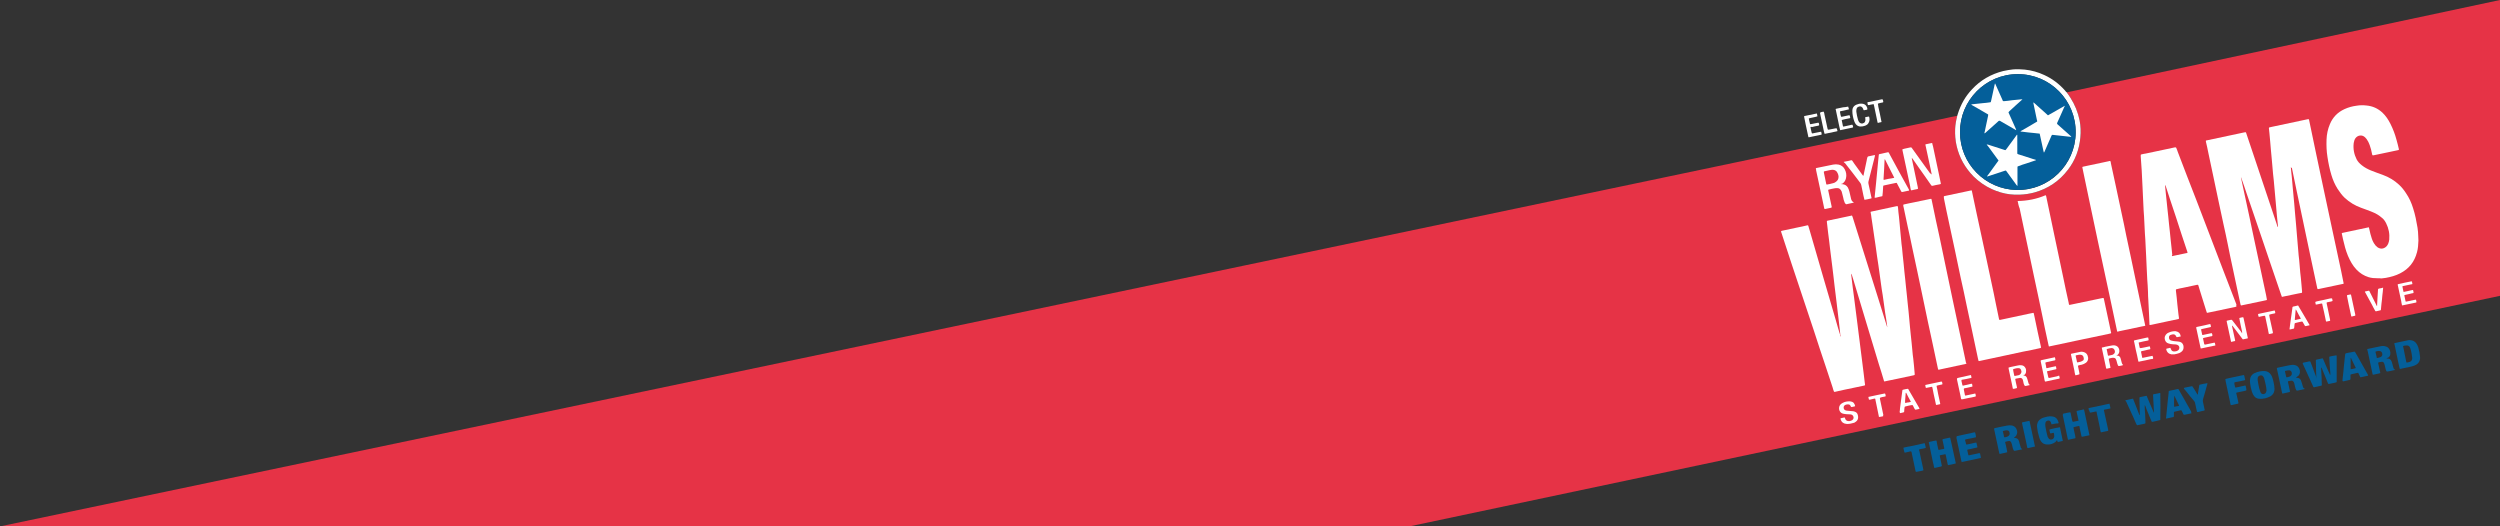 <?xml version="1.0" encoding="utf-8"?>
<!-- Generator: Adobe Illustrator 22.0.1, SVG Export Plug-In . SVG Version: 6.00 Build 0)  -->
<svg version="1.1" id="Layer_1" xmlns="http://www.w3.org/2000/svg" xmlns:xlink="http://www.w3.org/1999/xlink" x="0px" y="0px"
	 viewBox="0 0 1379.2 290.4" style="enable-background:new 0 0 1379.2 290.4;" xml:space="preserve">
<rect x="0" y="0" width="1379.2" height="290.4" fill="#333333" stroke="none"/>
<style type="text/css">
	.st0{display:none;}
	.st1{display:none;fill:#E63346;}
	.st2{fill:#E63346;}
	.st3{display:none;fill:#045F9A;}
	.st4{fill:#FFFFFF;}
	.st5{fill:#045F9A;}
</style>
<rect x="-540.8" y="-789.7" class="st0" width="1920" height="1080"/>
<path id="Red" class="st1" d="M1263.4,25c0.3,0,0.7,0,1,0c30.9,0,61.9,0,92.8,0c0.1,0,0.1,0,0.2,0c0.9,0,0.8,0,0.8,0.8
	c0,0.3,0,0.5,0,0.8c0,46.5,0,93.1,0,139.6c0,1.5,0.1,1.1-1.2,1.4c-5.9,1.3-394.5,83.8-398,84.6c-0.1,0-0.3,0.1-0.4,0.1
	c-0.2,0-0.3-0.1-0.3-0.2s0-0.2,0-0.3c0-0.2,0-0.5,0-0.7c0-53.5,0-107,0-160.5c0-0.4,0-0.8,0-1.2c0.8-0.2,1.6-0.3,2.4-0.5
	c3.9-0.8,111.3-23.5,115.8-24.4c1.1-0.2,2.1-0.4,3.2-0.6c0,0.1,0,0.2-0.1,0.3c-0.6,2.3-0.9,4.6-1.1,7c-0.2,3.1,0.1,6.2,0.8,9.2
	c1.5,6.6,4.6,12.2,9.4,17c3,3,6.4,5.3,10.2,7c3.1,1.4,6.4,2.3,9.8,2.8c1.8,0.2,3.7,0.3,5.5,0.2c2.7-0.1,5.4-0.5,8-1.2
	c7.6-2.1,13.8-6.3,18.6-12.6c4-5.3,6.3-11.2,6.8-17.8c0.3-3.1,0.1-6.2-0.4-9.3c-0.9-4.6-2.5-8.8-5.1-12.6c-0.6-1-1.3-1.9-2-2.9
	c0.2-0.1,0.5-0.1,0.7-0.2c4.7-1,115.5-24.4,120.8-25.5C1262.3,25.3,1262.9,25.2,1263.4,25z"/>
<path class="st2" d="M1379.2,0c-123.4,26.3-236.2,50.4-238.3,50.8c-0.2,0.1-0.5,0.1-0.7,0.2c0.7,1,1.4,1.9,2,2.9
	c2.5,3.9,4.2,8.1,5.1,12.6c0.6,3.1,0.7,6.2,0.4,9.3c-0.6,6.6-2.8,12.6-6.8,17.8c-4.8,6.3-11,10.5-18.6,12.6c-2.6,0.7-5.3,1.1-8,1.2
	c-1.9,0.1-3.7,0-5.5-0.2c-3.4-0.4-6.7-1.4-9.8-2.8c-3.8-1.7-7.2-4.1-10.2-7c-4.7-4.8-7.9-10.4-9.4-17c-0.7-3-0.9-6.1-0.8-9.2
	c0.1-2.4,0.5-4.7,1.1-7c0-0.1,0-0.2,0.1-0.3c-1.1,0.2-2.1,0.4-3.2,0.6c2.2-0.2-686,144-1076.6,225.9h777.5
	c218-46.1,432.6-91.5,601.7-127.2V0z"/>
<path id="Blue_Bottom" class="st3" d="M958.4,258.1c1.1-0.2,2.1-0.5,3.2-0.7c4.8-1,375.7-79.9,382-81.2c4.6-1,9.1-1.9,13.7-2.9
	c0.9-0.2,0.9-0.4,0.9,0.7c0,32.1,0,64.2,0,96.3c0,1,0.1,0.9-1,0.9c-35.4,0-300.4,0-397.6,0c-0.4,0-0.9,0.2-1.2-0.1
	c-0.3-0.3-0.1-0.8-0.1-1.2c0-3.6,0-7.2,0-10.8C958.3,258.7,958.3,258.4,958.4,258.1z"/>
<path id="Blue_Top" class="st3" d="M1263.4,25c-0.5,0.3-1.1,0.3-1.7,0.4c-5.3,1.1-116.1,24.5-120.8,25.5c-0.2,0.1-0.5,0.1-0.7,0.2
	c-0.4-0.3-0.7-0.8-1-1.1c-3.2-3.6-7-6.5-11.4-8.5c-3.4-1.6-7-2.6-10.8-3c-2.1-0.2-4.3-0.3-6.5-0.1c-1.8,0.2-3.6,0.4-5.4,0.9
	c-6.7,1.6-12.5,5-17.2,10.1c-3.7,3.9-6.2,8.4-7.8,13.5c-0.1,0.3-0.2,0.6-0.3,1c-1.1,0.2-2.1,0.4-3.2,0.6
	c-4.5,0.9-111.9,23.6-115.8,24.4c-0.8,0.2-1.6,0.3-2.4,0.5c0-0.3,0-0.6,0-0.8c0-20.8,0-41.7,0-62.5c0-0.2,0-0.4,0-0.6
	c0-0.3,0.1-0.4,0.4-0.4c0.2,0,0.5,0,0.7,0c100.9,0,201.9,0,302.8,0C1262.6,24.9,1263,24.9,1263.4,25z"/>
<g id="Williams">
	<path class="st4" d="M1263.8,92.1c0.1,0.8,0.1,1.5,0.2,2.3c0.1,0.9,0.2,1.8,0.3,2.7c0.2,2.3,0.4,4.5,0.6,6.8
		c0.3,2.9,0.5,5.7,0.8,8.6c0.1,1.6,0.3,3.2,0.4,4.8c0.2,2.2,0.4,4.5,0.6,6.7c0.1,1.6,0.3,3.2,0.4,4.8s0.3,3.2,0.4,4.8
		s0.3,3.1,0.4,4.7c0.1,1.7,0.3,3.3,0.5,5c0.1,1.6,0.3,3.1,0.4,4.7c0.1,1.7,0.3,3.3,0.5,5c0.1,1.4,0.3,2.9,0.4,4.3
		c0.1,1.2,0.2,2.3,0.3,3.5c0,0.1,0,0.2,0,0.3c0,0.4,0,0.5-0.4,0.5c-0.5,0.1-1.1,0.2-1.6,0.3c-2.9,0.6-5.8,1.2-8.7,1.8
		c-0.1,0-0.2,0-0.2,0.1c-0.2,0-0.3,0-0.3-0.2c-0.2-0.5-0.3-1-0.5-1.4c-1.9-5.5-3.8-11-5.6-16.4c-1.4-4.2-2.9-8.4-4.3-12.7
		c-1.6-4.8-3.3-9.6-4.9-14.4c-1.4-4.2-2.9-8.4-4.3-12.6c-0.9-2.7-1.8-5.4-2.8-8.1c0,0,0,0,0-0.1c-0.2,0.1-0.1,0.2-0.1,0.3
		s0,0.2,0.1,0.3c0.6,2.6,1.1,5.3,1.7,7.9c0.9,4.2,1.8,8.3,2.7,12.5c0.9,4.3,1.8,8.5,2.7,12.8c1,4.7,2,9.3,3,14c1.1,5,2.1,10,3.2,15
		c0.3,1.3,0.6,2.7,0.8,4c0,0.2,0.1,0.3,0.1,0.5c0,0.3,0,0.3-0.3,0.4c-0.8,0.2-1.6,0.3-2.3,0.5c-3.7,0.8-7.3,1.5-11,2.3
		c-0.8,0.2-0.8,0.2-1-0.6c-0.7-3.1-1.3-6.2-2-9.3c-0.8-3.6-1.5-7.2-2.3-10.8c-0.9-4.2-1.8-8.3-2.6-12.5c-0.8-3.9-1.6-7.8-2.5-11.7
		c-0.9-4.2-1.8-8.4-2.7-12.6c-0.9-4.4-1.9-8.9-2.8-13.3c-0.9-4.4-1.9-8.8-2.8-13.2c-0.4-2-0.8-4-1.3-6c0-0.2-0.1-0.4-0.1-0.6
		c0-0.2,0.1-0.3,0.2-0.3c0.2,0,0.3-0.1,0.5-0.1c3.8-0.8,7.5-1.6,11.3-2.4c3.1-0.7,6.3-1.3,9.4-2h0.1c0.6-0.1,0.6-0.1,0.8,0.5
		c1.4,4.3,2.9,8.5,4.3,12.8c2.1,6.2,4.1,12.3,6.2,18.5c2,6.1,4.1,12.1,6.1,18.2c0.2,0.6,0.4,1.2,0.6,1.9c0,0.1,0,0.2,0.2,0.3
		l0.1-0.1c0-0.4,0-0.9-0.1-1.3c-0.2-1.7-0.3-3.3-0.5-5c-0.1-1.5-0.3-3.1-0.4-4.6s-0.3-3-0.4-4.5s-0.3-3-0.4-4.5
		c-0.1-0.7-0.1-1.5-0.2-2.2c-0.2-2.3-0.4-4.7-0.7-7c-0.1-1.5-0.3-3.1-0.4-4.6s-0.3-3-0.4-4.5c-0.1-1.4-0.3-2.9-0.4-4.3
		c-0.1-1.6-0.3-3.1-0.4-4.7c-0.1-1.5-0.3-2.9-0.4-4.4c-0.1-0.9-0.2-1.9-0.3-2.8c0-0.2,0.1-0.3,0.2-0.4c0.6-0.1,1.2-0.3,1.8-0.4
		c6.4-1.4,12.9-2.7,19.3-4.1h0.1c0.6-0.1,0.7-0.1,0.8,0.5c1.3,6.2,2.6,12.5,3.9,18.7c1.4,6.6,2.8,13.2,4.2,19.8
		c1.6,7.5,3.2,15,4.8,22.5c1.2,5.4,2.3,10.9,3.5,16.3c0.9,4.2,1.8,8.3,2.6,12.5c0,0.1,0.1,0.3,0,0.4c-0.2,0.2-0.5,0.2-0.7,0.2
		c-4.3,0.9-8.6,1.8-12.8,2.7c-0.9,0.2-0.9,0.2-1.1-0.8c-1.3-6.1-2.6-12.2-3.9-18.3c-1.3-6.3-2.7-12.7-4-19
		c-1.1-5.2-2.2-10.4-3.3-15.6c-0.9-4.3-1.8-8.7-2.7-13C1264,92.6,1263.9,92.4,1263.8,92.1C1263.9,92.1,1263.8,92.1,1263.8,92.1z"/>
	<path class="st4" d="M1015.3,185.5c0.1-0.2,0.1-0.4,0-0.6c-0.1-1.2-0.3-2.5-0.4-3.7c-0.2-1.7-0.4-3.4-0.6-5.2
		c-0.2-1.7-0.4-3.3-0.6-5c-0.1-1.1-0.3-2.3-0.4-3.4c-0.2-1.6-0.4-3.3-0.6-4.9c-0.2-1.6-0.4-3.3-0.6-4.9c-0.2-1.7-0.4-3.4-0.6-5.2
		c-0.2-1.7-0.4-3.3-0.6-5c-0.2-1.6-0.4-3.2-0.6-4.8s-0.4-3.2-0.6-4.8c-0.2-1.7-0.4-3.4-0.6-5.1c-0.2-1.6-0.4-3.2-0.6-4.7
		c-0.2-1.7-0.4-3.4-0.6-5.2c-0.1-1.4-0.3-1.1,1-1.4c4.1-0.9,8.2-1.7,12.3-2.6c0.1,0,0.2-0.1,0.3-0.1c0.1,0,0.2,0,0.3,0.2
		c0.1,0.3,0.2,0.5,0.3,0.8c2.2,7.1,4.5,14.2,6.7,21.3c2.4,7.7,4.9,15.4,7.3,23.2c1.6,5.1,3.2,10.2,4.8,15.4c0.1,0.2,0.1,0.4,0.3,0.7
		c-0.1-0.5-0.1-0.9-0.2-1.4c-0.3-2.2-0.6-4.3-1-6.5c-0.3-2.2-0.6-4.3-0.9-6.5s-0.6-4.4-1-6.6c-0.3-2.2-0.6-4.3-0.9-6.5
		s-0.6-4.3-0.9-6.5c-0.3-1.8-0.5-3.5-0.8-5.3c-0.2-1.7-0.5-3.4-0.7-5.1c-0.3-1.8-0.5-3.6-0.8-5.4c-0.3-1.8-0.5-3.7-0.8-5.5
		s-0.5-3.6-0.8-5.4c-0.1-0.8-0.2-1.7-0.4-2.5c-0.1-0.5,0-0.5,0.5-0.6c1.4-0.3,2.8-0.6,4.2-0.9c3.1-0.7,6.2-1.3,9.3-2
		c1-0.2,1-0.2,1.1,0.8c0.1,1.6,0.3,3.2,0.5,4.8c0.1,1.4,0.3,2.8,0.4,4.2c0.1,1.5,0.3,2.9,0.4,4.4c0.1,1.4,0.3,2.8,0.4,4.2
		c0.1,1.5,0.3,3,0.5,4.5c0.1,1.4,0.3,2.8,0.4,4.2c0.2,1.6,0.3,3.1,0.5,4.7c0.1,1.4,0.3,2.8,0.4,4.2c0.2,1.5,0.3,3.1,0.5,4.6
		c0.1,1.3,0.3,2.7,0.4,4c0.2,1.6,0.3,3.2,0.5,4.7c0.1,1.3,0.3,2.7,0.4,4c0.2,1.6,0.3,3.1,0.5,4.7c0.1,1.4,0.3,2.9,0.4,4.3
		c0.1,1.5,0.3,2.9,0.4,4.4c0.1,1.3,0.3,2.7,0.4,4c0.2,1.6,0.3,3.2,0.5,4.7c0.1,1.4,0.3,2.8,0.4,4.2c0.1,1.5,0.3,3,0.5,4.5
		c0.1,1.3,0.3,2.6,0.4,3.9c0.1,1.5,0.3,3.1,0.4,4.6c0,0.4,0,0.5-0.4,0.6c-3,0.6-5.9,1.3-8.9,1.9c-2.3,0.5-4.6,1-6.8,1.4
		c-0.1,0-0.2,0-0.2,0.1c-0.5,0.1-0.6,0.1-0.7-0.4c-0.9-3-1.8-6.1-2.8-9.1c-2.2-7.2-4.3-14.3-6.5-21.5c-2.5-8.3-5-16.6-7.5-24.9
		c-0.3-1-0.6-2-0.9-2.9c-0.1-0.2-0.1-0.4-0.3-0.6c-0.1,0.3,0,0.6,0,0.9c0.3,2.2,0.5,4.4,0.8,6.6c0.3,2,0.5,4.1,0.8,6.1
		c0.2,1.6,0.4,3.2,0.6,4.7c0.2,1.6,0.4,3.2,0.6,4.7c0.2,1.6,0.4,3.1,0.6,4.7c0.2,1.6,0.4,3.2,0.6,4.8s0.4,3.2,0.6,4.7
		c0.2,1.6,0.4,3.2,0.6,4.8s0.4,3.2,0.6,4.7c0.2,1.6,0.4,3.2,0.6,4.8c0.1,1.1,0.3,2.1,0.4,3.2c0.2,1.7,0.4,3.3,0.6,5
		c0.1,0.5,0.1,1,0.2,1.5c0,0.3,0,0.4-0.4,0.5c-1.9,0.4-3.8,0.8-5.7,1.2c-3.4,0.7-6.8,1.4-10.2,2.2c-0.1,0-0.2,0.1-0.3,0.1
		c-0.4,0.1-0.4,0-0.6-0.3c-0.3-0.7-0.5-1.5-0.7-2.2c-1.3-4-2.7-8.1-4-12.1c-2.1-6.3-4.2-12.5-6.2-18.8c-2.1-6.2-4.1-12.4-6.2-18.6
		c-2.1-6.2-4.1-12.4-6.2-18.6c-1.3-4.1-2.7-8.1-4-12.2c-0.6-1.7-1.1-3.5-1.7-5.2c-0.1-0.2-0.1-0.3-0.1-0.5c-0.1-0.2,0-0.3,0.2-0.3
		c0.1,0,0.2-0.1,0.3-0.1c2.7-0.6,5.3-1.1,8-1.7c2-0.4,4-0.8,6-1.3c0.3-0.1,0.4,0,0.5,0.3c0.3,1,0.6,2,0.9,3
		c2.4,8.2,4.7,16.3,7.1,24.5c2.4,8.1,4.7,16.2,7.1,24.3c0.8,2.8,1.6,5.7,2.5,8.5C1015,185,1015,185.3,1015.3,185.5
		c0,0.1,0,0.1,0,0.2c0,0,0,0.1,0.1,0.1l0.1-0.1C1015.4,185.7,1015.4,185.5,1015.3,185.5z"/>
	<path class="st4" d="M1233.8,169.1c-0.5,0.3-1,0.3-1.4,0.4c-4.8,1-9.6,2-14.3,3c-0.1,0-0.2,0-0.3,0.1c-0.3,0-0.3,0-0.4-0.3
		c-0.2-0.7-0.5-1.5-0.7-2.2c-1.1-3.5-2.2-7-3.3-10.6c-0.2-0.7-0.4-1.3-0.6-2c-0.1-0.4-0.2-0.4-0.6-0.4c-2.7,0.6-5.3,1.1-8,1.7
		c-1.1,0.2-2.1,0.4-3.2,0.7c-0.7,0.2-0.6,0.1-0.6,0.8c0.3,2.5,0.6,5.1,0.8,7.6c0.2,1.8,0.4,3.6,0.6,5.4c0.1,0.7,0.2,1.5,0.3,2.2
		c0,0.3,0,0.4-0.3,0.5c-1.9,0.4-3.8,0.8-5.7,1.2c-3.1,0.7-6.2,1.3-9.3,2c-0.2,0-0.4,0.1-0.7,0.1c-0.2,0-0.3-0.1-0.3-0.3s0-0.3,0-0.5
		c-0.1-1.6-0.1-3.2-0.2-4.8c-0.1-2.6-0.3-5.3-0.4-7.9c-0.1-1.6-0.2-3.2-0.2-4.9c-0.1-2.2-0.2-4.5-0.4-6.7c-0.1-2-0.2-4.1-0.3-6.1
		c-0.1-2.2-0.2-4.4-0.3-6.6c-0.1-2-0.2-3.9-0.3-5.9c-0.1-2.3-0.2-4.5-0.4-6.8c-0.1-2-0.2-4-0.3-6c-0.1-2.2-0.2-4.5-0.4-6.7
		c-0.1-2.1-0.2-4.2-0.3-6.3c-0.1-2.2-0.2-4.3-0.3-6.5c-0.1-2-0.2-4-0.3-6c-0.1-2.2-0.2-4.5-0.4-6.7c-0.1-1.4-0.2-2.9-0.3-4.3
		c0-0.2,0-0.5,0-0.7c0-0.3,0.1-0.3,0.3-0.4c0.8-0.2,1.7-0.4,2.5-0.5c3.9-0.8,7.8-1.7,11.8-2.5c1.4-0.3,2.8-0.6,4.2-0.9
		c0.1,0,0.2,0,0.3,0c0.3,0,0.4,0,0.5,0.3c0.3,0.7,0.6,1.4,0.8,2.1c3.4,8.9,6.8,17.8,10.3,26.7c5,13.1,10,26.2,15,39.2
		c2.3,6.1,4.7,12.3,7.1,18.4C1233.6,168.4,1233.8,168.7,1233.8,169.1z M1198.3,141.3c2.8-0.6,5.4-1.1,8.1-1.7c0.1,0,0.1,0,0.2,0
		c0.1-0.1,0.2-0.1,0.2-0.3c0-0.1-0.1-0.3-0.1-0.4c-2.1-6.3-4.2-12.6-6.2-18.9c-1.1-3.2-2.1-6.4-3.2-9.6c-0.8-2.6-1.7-5.1-2.5-7.7
		c-0.1-0.2-0.1-0.4-0.4-0.6c0.1,1.5,0.3,2.9,0.4,4.3c0.2,1.6,0.3,3.2,0.5,4.7c0.1,1.3,0.3,2.6,0.4,3.9c0.2,1.5,0.3,3.1,0.5,4.6
		c0.1,1.3,0.3,2.7,0.4,4c0.2,1.5,0.3,3,0.5,4.6c0.1,1.3,0.3,2.7,0.4,4c0.2,1.5,0.3,3,0.5,4.6c0.1,1.3,0.3,2.6,0.4,3.9
		C1198.1,140.8,1198.2,141,1198.3,141.3z"/>
	<path class="st4" d="M1311.6,153.5c-1.7,0-3.3-0.1-4.9-0.6c-2.6-0.8-4.8-2.2-6.7-4.2c-2.1-2.2-3.5-4.8-4.7-7.6
		c-1.2-2.9-2-6-2.7-9.1c-0.2-0.9-0.4-1.9-0.6-2.8c0-0.1-0.1-0.2-0.1-0.3c0-0.2,0.1-0.3,0.3-0.4c0.5-0.1,0.9-0.2,1.4-0.3
		c4.2-0.9,8.4-1.8,12.7-2.7c0.1,0,0.2-0.1,0.3-0.1c0.2,0,0.3,0,0.3,0.2c0.1,0.3,0.1,0.6,0.2,0.8c0.4,1.8,0.8,3.6,1.4,5.3
		c0.3,0.8,0.6,1.6,1.1,2.4c0.5,0.9,1.2,1.7,2,2.3c1.5,1,3,1,4.4,0c0.7-0.5,1.2-1.2,1.5-1.9s0.5-1.5,0.6-2.3c0.3-3.2-0.3-6.2-1.7-9
		c-0.6-1.2-1.3-2.2-2.3-3c-1.5-1.3-3.2-2.4-5-3.1c-2.2-0.9-4.4-1.7-6.6-2.5c-3.3-1.2-6.3-3-8.9-5.4c-1.6-1.5-2.8-3.2-4-5
		c-1.5-2.4-2.6-4.9-3.4-7.6c-1-3.3-1.7-6.7-2.2-10.1c-0.5-3.1-0.6-6.2-0.5-9.4c0.1-3,0.7-5.9,1.9-8.7c1.6-3.8,4.3-6.5,8-8.2
		c2.2-1,4.4-1.6,6.8-1.9c1.8-0.3,3.5-0.3,5.3-0.1c3.4,0.3,6.3,1.6,8.8,3.9c1.9,1.8,3.3,3.9,4.5,6.3c1.4,2.8,2.5,5.7,3.3,8.7
		c0.5,1.7,0.9,3.4,1.3,5.1c0,0.1,0,0.1,0,0.2c0.1,0.3,0,0.4-0.3,0.4c-1.6,0.3-3.1,0.7-4.7,1c-2.9,0.6-5.7,1.2-8.6,1.8
		c-1,0.2-1,0.2-1.2-0.7c-0.3-1.6-0.7-3.3-1.3-4.9c-0.4-1.2-1-2.3-1.7-3.3c-0.2-0.3-0.5-0.6-0.8-0.9c-1.6-1.6-4-1.3-5.3,0.4
		c-0.6,0.8-0.8,1.7-1,2.7c-0.4,3.2,0.2,6.2,1.6,9c0.7,1.3,1.7,2.4,2.9,3.3c1.5,1.2,3.2,2.1,4.9,2.8c2.2,0.9,4.5,1.7,6.7,2.5
		c3.3,1.2,6.3,3,8.9,5.4c1.5,1.4,2.7,2.9,3.8,4.6c1.8,2.6,3.1,5.5,4,8.5c1.1,3.4,1.8,7,2.4,10.6c0.2,1.5,0.4,3.1,0.4,4.7
		c0,0.8,0.1,1.6,0.1,2.4c-0.1,2.2-0.2,4.4-0.8,6.5c-1.4,5.3-4.4,9.1-9.3,11.6c-2.5,1.3-5.2,2-7.9,2.5c-0.8,0.1-1.6,0.2-2.4,0.3
		C1313.1,153.5,1312.3,153.5,1311.6,153.5z"/>
	<path class="st4" d="M1072.4,108.6c-0.1-0.3,0-0.4,0.2-0.4c0.9-0.2,1.9-0.4,2.8-0.6c3.9-0.8,7.9-1.7,11.8-2.5c0.1,0,0.2,0,0.3-0.1
		c0.1,0,0.2,0,0.3,0.2c0,0.1,0.1,0.3,0.1,0.4c0.9,4.1,1.7,8.2,2.6,12.3c0.9,4.2,1.8,8.3,2.7,12.5c1,4.7,2,9.3,3,14
		c0.8,3.6,1.5,7.2,2.3,10.8c0.9,4.2,1.8,8.3,2.6,12.5c0.6,2.7,1.1,5.4,1.7,8.2c0,0.1,0,0.2,0.1,0.3c0.1,0.3,0.2,0.3,0.4,0.3
		c1.1-0.2,2.2-0.5,3.3-0.7c4.2-0.9,8.4-1.8,12.6-2.7c0.7-0.1,1.3-0.3,2-0.4c0.1,0,0.3-0.1,0.4-0.1c0.3,0,0.3,0,0.4,0.3
		c0.2,0.8,0.3,1.6,0.5,2.3c1.1,5.3,2.2,10.6,3.4,15.9c0.2,0.8,0.2,0.8-0.6,1c-3.1,0.7-6.1,1.3-9.2,1.9c-3.1,0.7-6.2,1.3-9.3,2
		c-3.9,0.8-7.8,1.7-11.7,2.5c-0.9,0.2-1.9,0.4-2.8,0.6c-0.2,0-0.3,0.1-0.5,0.1s-0.3,0-0.3-0.2c-0.1-0.4-0.2-0.8-0.3-1.2
		c-1.1-5-2.1-10.1-3.2-15.1c-1-4.7-2-9.3-3-14c-1.1-5.3-2.2-10.6-3.4-15.8c-1-4.9-2.1-9.9-3.1-14.8c-1.1-5-2.1-9.9-3.2-14.9
		c-1-4.6-2-9.3-2.9-13.9C1072.4,108.9,1072.4,108.7,1072.4,108.6z"/>
	<path class="st4" d="M1113.1,110.9c5.4-0.1,10.5-1.1,15.4-3.2c0.2,0.1,0.2,0.3,0.3,0.4c1.6,7.6,3.2,15.3,4.8,22.9
		c1.5,7.3,3.1,14.5,4.6,21.8c1,4.8,2,9.7,3.1,14.5c0,0.1,0,0.1,0,0.2c0.2,0.8,0.2,0.8,1,0.6c5.9-1.2,11.8-2.5,17.7-3.7
		c0.1,0,0.2,0,0.3,0c0.1,0,0.2,0,0.3,0.2c0,0.1,0.1,0.3,0.1,0.4c1,4.7,2,9.3,3,14c0.3,1.4,0.6,2.8,0.9,4.3c0,0.1,0,0.2,0.1,0.2
		c0,0.2,0,0.3-0.2,0.4c-0.4,0.1-0.8,0.2-1.2,0.3c-6,1.3-12.1,2.5-18.1,3.8c-4.7,1-9.4,2-14.1,3c-0.1,0-0.2,0-0.3,0.1
		c-0.5,0.1-0.5,0.1-0.6-0.4c-0.2-1.1-0.5-2.1-0.7-3.2c-0.9-4.1-1.8-8.3-2.6-12.4c-0.8-3.7-1.5-7.3-2.3-11c-0.8-3.9-1.7-7.8-2.5-11.7
		c-0.9-4.1-1.7-8.2-2.6-12.3c-0.8-3.9-1.7-7.9-2.5-11.8c-0.9-4.4-1.9-8.8-2.8-13.3C1113.6,113.6,1113.4,112.3,1113.1,110.9z"/>
	<path class="st4" d="M1084.8,200.6c-0.1,0.1-0.3,0.1-0.5,0.2c-5,1.1-9.9,2.1-14.9,3.2c-0.2-0.2-0.2-0.5-0.3-0.7
		c-0.9-4.4-1.9-8.8-2.8-13.2c-0.9-4.2-1.8-8.3-2.7-12.5c-1-4.9-2.1-9.9-3.1-14.8c-0.9-4.4-1.9-8.8-2.8-13.3
		c-0.9-4.2-1.8-8.4-2.7-12.6c-0.8-3.9-1.6-7.7-2.5-11.6c-0.8-3.6-1.5-7.3-2.3-10.9c-0.1-0.4-0.2-0.7-0.2-1.1c-0.1-0.3,0-0.4,0.3-0.5
		c1.1-0.2,2.1-0.5,3.2-0.7c3.4-0.7,6.8-1.4,10.2-2.1c0.5-0.1,0.9-0.2,1.4-0.3c0.3-0.1,0.4,0,0.5,0.3c0.2,0.8,0.3,1.6,0.5,2.4
		c1.3,6.3,2.6,12.6,4,18.8c1.1,5.3,2.2,10.5,3.3,15.8c1.3,6,2.5,12.1,3.8,18.1c1.4,6.6,2.8,13.2,4.2,19.8c1.1,5.1,2.1,10.1,3.2,15.2
		C1084.9,200.3,1084.9,200.4,1084.8,200.6z"/>
	<path class="st4" d="M1168.4,183c-0.3,0-0.3-0.1-0.4-0.2c0-0.1-0.1-0.3-0.1-0.4c-1.3-6-2.5-12-3.8-17.9c-1.1-5-2.1-9.9-3.2-14.9
		c-1.2-5.4-2.3-10.9-3.5-16.3c-1.5-6.9-2.9-13.8-4.4-20.8c-1.2-5.7-2.4-11.5-3.6-17.2c-0.2-1-0.4-1.9-0.6-2.9c0-0.2,0-0.3,0.2-0.4
		c0.8-0.2,1.6-0.3,2.3-0.5c3.9-0.8,7.8-1.7,11.8-2.5c0.4-0.1,0.8-0.3,1.1-0.1c0.3,0.2,0.3,0.7,0.3,1c0.9,4.2,1.8,8.3,2.7,12.5
		c1.1,5,2.1,10,3.2,15c0.9,4.2,1.8,8.3,2.6,12.5c0.8,3.9,1.7,7.8,2.5,11.7c0.9,4.1,1.7,8.3,2.6,12.4c0.8,3.6,1.5,7.3,2.3,10.9
		c1,4.8,2,9.6,3,14.3c0,0.1,0.1,0.2,0.1,0.2c0,0.2,0,0.3-0.3,0.4c-0.5,0.1-1.1,0.2-1.6,0.3c-4.3,0.9-8.6,1.8-12.8,2.7
		C1168.6,182.9,1168.4,183,1168.4,183z"/>
</g>
<g id="Ryan">
	<path class="st4" d="M1065.7,96.3c-0.2-1.1-0.4-2-0.6-3c-0.9-4.3-1.9-8.7-2.8-13c0-0.1-0.1-0.3-0.1-0.4c0-0.2,0.1-0.3,0.2-0.3
		c1.1-0.2,2.2-0.5,3.3-0.7c0.2,0,0.3,0,0.3,0.2c0.1,0.5,0.2,1.1,0.4,1.6c1.1,5.2,2.2,10.4,3.3,15.6c0.3,1.5,0.6,2.9,0.9,4.4
		c0.1,0.2,0.1,0.5,0.1,0.8c-0.4,0.2-0.8,0.2-1.2,0.3c-1.1,0.2-2.2,0.4-3.3,0.7c-0.4,0.1-0.6,0-0.8-0.3c-1.2-1.8-2.5-3.5-3.7-5.3
		c-2.1-3-4.3-6-6.4-9.1c-0.2-0.2-0.3-0.5-0.6-0.7c0,0.5,0.1,0.9,0.2,1.3c1,4.9,2.1,9.8,3.1,14.8c0,0.2,0.1,0.4,0.1,0.6
		c0.1,0.3,0,0.4-0.3,0.5c-1.1,0.2-2.1,0.4-3.2,0.7c-0.2,0-0.3,0-0.4-0.2c-0.2-0.7-0.3-1.3-0.4-2c-1.4-6.4-2.7-12.8-4.1-19.2
		c-0.1-0.3-0.1-0.7-0.2-1c0-0.1,0-0.2,0.2-0.3c0.4-0.1,0.7-0.2,1.1-0.3c1.1-0.2,2.2-0.5,3.2-0.7c0.3-0.1,0.5,0,0.7,0.3
		c0.7,1,1.4,1.9,2,2.8c2.7,3.7,5.3,7.4,8,11.1C1065.1,95.7,1065.3,96,1065.7,96.3z"/>
	<path class="st4" d="M1015.6,101.5c0.2,0.1,0.4,0.1,0.7,0.1c1.4,0.1,2.4,0.7,3.1,1.8c0.4,0.7,0.7,1.6,0.9,2.4
		c0.3,1.3,0.6,2.6,0.9,3.9c0.2,0.8,0.6,1.5,1.4,1.9l0.1,0.1c0,0.2-0.2,0.1-0.2,0.1c-0.1,0-0.2,0.1-0.3,0.1c-1.1,0.2-2.2,0.5-3.2,0.7
		c-0.1,0-0.2,0-0.3,0.1c-0.3,0-0.4-0.1-0.6-0.3c-0.3-0.3-0.5-0.7-0.6-1.1c-0.3-0.7-0.5-1.4-0.6-2.1c-0.2-0.9-0.5-1.9-0.7-2.8
		c-0.1-0.6-0.3-1.1-0.7-1.6c-0.4-0.6-1-1-1.7-1c-0.6-0.1-1.2,0-1.8,0.1c-1,0.2-2.1,0.4-3.1,0.7c-0.4,0.1-0.4,0.1-0.3,0.5
		c0.3,1.3,0.5,2.6,0.8,3.8c0.4,1.7,0.7,3.4,1.1,5.1c0.1,0.4,0,0.5-0.3,0.6c-1.1,0.2-2.2,0.5-3.3,0.7c-0.2,0.1-0.4,0-0.5-0.3
		c-0.3-1.3-0.5-2.6-0.8-3.8c-1.2-5.8-2.5-11.6-3.7-17.3c0-0.1,0-0.2,0-0.3c-0.2-1-0.3-0.8,0.6-1c2.9-0.6,5.8-1.2,8.8-1.8
		c1-0.2,2-0.2,3,0c1.5,0.3,2.7,1.2,3.4,2.6c0.8,1.5,1.1,3.2,0.7,4.9c-0.3,1.4-1.1,2.5-2.3,3.2
		C1015.8,101.3,1015.6,101.3,1015.6,101.5z M1014.3,97.5c0-0.6-0.2-1.2-0.4-1.7c-0.5-1.4-1.6-2.3-3.5-2.1c-0.8,0.1-1.7,0.3-2.5,0.5
		c-0.5,0.1-0.9,0.2-1.4,0.3c-0.3,0.1-0.4,0.1-0.3,0.5c0,0.1,0,0.1,0,0.2c0.4,2.1,0.9,4.2,1.3,6.3c0.1,0.3,0.2,0.4,0.5,0.3
		c1-0.2,2.1-0.4,3.1-0.7c0.6-0.1,1.1-0.3,1.6-0.7C1013.8,99.7,1014.3,98.7,1014.3,97.5z"/>
	<path class="st4" d="M1034.2,108.8c0.1-0.7,0.1-1.4,0.2-2c0.2-2,0.4-4,0.6-5.9c0.1-1.4,0.3-2.8,0.4-4.2s0.3-2.8,0.4-4.2
		s0.3-2.8,0.4-4.2c0.1-1,0.2-1.9,0.3-2.9c0-0.2,0.1-0.3,0.4-0.4c1.5-0.3,3.1-0.7,4.6-1c0.2,0,0.4,0,0.5,0.2c0.3,0.6,0.6,1.1,0.9,1.7
		c3.3,6.1,6.6,12.2,10,18.3c0.1,0.2,0.2,0.4,0.3,0.6c0.1,0.2,0,0.3-0.2,0.4c-0.2,0-0.4,0.1-0.6,0.1c-0.9,0.2-1.9,0.4-2.8,0.6
		c-0.5,0.1-0.5,0.1-0.8-0.4c-0.7-1.3-1.4-2.6-2-3.8c-0.1-0.2-0.2-0.4-0.3-0.6c-0.1-0.2-0.3-0.3-0.5-0.2c-1,0.2-1.9,0.4-2.9,0.6
		c-1.2,0.3-2.4,0.5-3.7,0.8c-0.5,0.1-0.5,0.1-0.5,0.6c-0.1,1-0.1,2-0.2,3.1c-0.1,0.7-0.1,1.4-0.2,2c0,0.2-0.1,0.3-0.3,0.3
		c-1,0.2-2,0.4-3,0.7c-0.2,0-0.4,0.1-0.7,0.1C1034.3,109.2,1034.2,109.2,1034.2,108.8C1034.2,108.9,1034.2,108.8,1034.2,108.8z
		 M1045,98.1c-0.1-0.2-0.2-0.4-0.2-0.5c-1.6-3.1-3.1-6.2-4.7-9.3c-0.1-0.2-0.1-0.4-0.4-0.4c-0.1,2-0.2,4-0.3,6
		c-0.1,1.7-0.2,3.3-0.3,5c0,0.3,0.1,0.4,0.4,0.3c0.7-0.2,1.5-0.3,2.2-0.5C1042.8,98.6,1043.8,98.3,1045,98.1z"/>
	<path class="st4" d="M1017.1,89.3c0.8-0.2,1.4-0.3,2-0.4c0.7-0.1,1.4-0.3,2.1-0.5c0.3-0.1,0.5,0,0.7,0.3c0.3,0.5,0.7,1,1,1.5
		c1.5,2.1,3,4.2,4.5,6.2c0.1,0.2,0.2,0.3,0.4,0.5c0,0,0.1,0,0.2,0l0.1-0.1c0-0.1,0-0.1,0-0.2c0.6-2.7,1.1-5.3,1.7-8
		c0.1-0.6,0.2-1.2,0.4-1.8c0.1-0.2,0.2-0.4,0.4-0.5c1.1-0.2,2.2-0.5,3.3-0.7c0.2,0,0.3-0.1,0.5,0c0,0.5-0.2,1-0.3,1.5
		c-1.1,4.3-2.2,8.7-3.3,13c-0.1,0.5-0.1,0.9,0,1.3c0.5,2.5,1.1,4.9,1.6,7.4c0,0.1,0,0.2,0.1,0.2c0.1,0.4,0,0.4-0.3,0.5
		c-1.1,0.3-2.3,0.5-3.4,0.7c-0.2,0.1-0.3-0.1-0.3-0.3c-0.2-0.7-0.3-1.4-0.5-2.1c-0.4-1.9-0.8-3.9-1.2-5.8c-0.1-0.5-0.3-0.8-0.6-1.2
		c-2.8-3.7-5.6-7.4-8.5-11C1017.5,89.9,1017.3,89.6,1017.1,89.3z"/>
</g>
<g id="State_Representative">
	<path class="st4" d="M1236.9,183.9c0.1-0.4,0-0.7,0-1c-0.5-2.2-1-4.4-1.4-6.7c0-0.2-0.1-0.4-0.1-0.6c0-0.1,0-0.2,0.1-0.2
		c0.6-0.2,1.3-0.3,1.9-0.4c0.1,0,0.2,0.1,0.2,0.1c0.1,0.2,0.1,0.4,0.2,0.7c0.7,3.4,1.5,6.9,2.2,10.3c0,0.1,0,0.2,0.1,0.3
		c0,0.2-0.1,0.3-0.2,0.3c-0.8,0.2-1.6,0.3-2.4,0.5c-0.1,0-0.2,0-0.3-0.1c-0.1-0.1-0.2-0.3-0.3-0.4c-1.7-2.2-3.4-4.4-5-6.6
		c-0.2-0.2-0.3-0.4-0.5-0.5c-0.1,0.2,0,0.4,0,0.5c0.5,2.4,1.1,4.9,1.6,7.3c0,0.1,0.1,0.3,0.1,0.4c0,0.2-0.1,0.3-0.3,0.4
		c-0.6,0.1-1.1,0.2-1.7,0.4c-0.2,0-0.3-0.1-0.3-0.2c-0.1-0.6-0.3-1.3-0.4-1.9c-0.6-2.9-1.3-5.9-1.9-8.8c0-0.2-0.1-0.3-0.1-0.5
		s0.1-0.3,0.2-0.3c0.8-0.2,1.6-0.3,2.3-0.5c0.2,0,0.4,0.1,0.5,0.2c0.1,0.2,0.2,0.3,0.4,0.5c1.6,2.1,3.2,4.1,4.8,6.2
		C1236.6,183.5,1236.7,183.6,1236.9,183.9z"/>
	<path class="st4" d="M1167.6,196.1c1.5,0,2.2,0.8,2.4,2c0.2,0.6,0.3,1.3,0.5,1.9c0.1,0.5,0.3,1,0.8,1.3c-0.2,0.2-0.4,0.2-0.5,0.3
		c-0.5,0.1-1,0.2-1.5,0.3s-0.6,0.1-0.9-0.4c-0.1-0.3-0.2-0.5-0.3-0.8c-0.2-0.6-0.3-1.2-0.5-1.8c-0.4-1.5-1.2-1.6-2.3-1.5
		c-0.6,0.1-1.2,0.2-1.7,0.4c-0.2,0-0.3,0.2-0.2,0.4c0.1,0.7,0.3,1.4,0.4,2.1c0.2,0.8,0.3,1.6,0.5,2.4c0,0.2,0,0.3-0.2,0.3
		c-0.6,0.1-1.2,0.3-1.8,0.4c-0.2,0-0.3-0.1-0.4-0.2c-0.1-0.5-0.2-1-0.3-1.5c-0.7-3.1-1.3-6.3-2-9.4c0-0.1,0-0.2-0.1-0.2
		c0-0.2,0-0.3,0.2-0.4c0.6-0.1,1.1-0.2,1.7-0.4c1-0.2,2.1-0.4,3.1-0.6c0.8-0.2,1.6-0.3,2.4-0.1c0.9,0.2,1.5,0.7,1.9,1.4
		c0.3,0.5,0.4,1.1,0.4,1.6c0,0.9-0.3,1.6-1,2.2C1168,195.8,1167.9,195.9,1167.6,196.1z M1162.2,192.6c0.2,1.2,0.5,2.3,0.7,3.4
		c0,0.2,0.2,0.3,0.4,0.2c0.6-0.1,1.3-0.3,1.9-0.4c0.3-0.1,0.6-0.2,0.9-0.5c0.7-0.5,0.8-1.3,0.5-2.1s-0.9-1.2-1.8-1.2
		C1164,192.1,1163.1,192.3,1162.2,192.6z"/>
	<path class="st4" d="M1116.3,207c0.1,0.2,0.3,0.2,0.4,0.2c0.7,0.1,1.2,0.5,1.5,1.2c0.1,0.3,0.2,0.6,0.3,0.9
		c0.2,0.6,0.3,1.2,0.5,1.8c0.1,0.5,0.3,1,0.8,1.2c0,0.2-0.1,0.2-0.3,0.2c-0.6,0.1-1.2,0.3-1.8,0.4c-0.5,0.1-0.7,0-0.9-0.4
		c-0.2-0.3-0.3-0.7-0.4-1c-0.1-0.5-0.2-0.9-0.3-1.4c-0.1-0.2-0.1-0.5-0.2-0.7c-0.3-0.7-0.9-1-1.6-0.9s-1.4,0.3-2.2,0.4
		c-0.3,0.1-0.4,0.1-0.3,0.5c0.2,1.2,0.5,2.4,0.8,3.7c0.2,1,0.3,1-0.7,1.2c-0.4,0.1-0.7,0.2-1.1,0.2c-0.3,0.1-0.4,0-0.4-0.3
		c-0.1-0.7-0.3-1.3-0.4-2c-0.6-3-1.3-5.9-1.9-8.9c0-0.1,0-0.2,0-0.3c0-0.2,0-0.3,0.2-0.3c0.4-0.1,0.8-0.2,1.2-0.3
		c1.3-0.3,2.6-0.5,3.8-0.8c0.6-0.1,1.2-0.2,1.9-0.1c1.1,0.1,1.8,0.7,2.3,1.7c0.3,0.7,0.3,1.4,0.2,2.2c-0.1,0.5-0.4,1-0.8,1.4
		C1116.5,206.7,1116.4,206.8,1116.3,207z M1115.2,205c0-0.1-0.1-0.3-0.1-0.5c-0.2-1-0.8-1.5-1.8-1.4c-0.9,0-1.7,0.3-2.5,0.5
		c-0.1,0-0.2,0.1-0.2,0.3c0,0.3,0.1,0.5,0.1,0.8c0.2,0.8,0.3,1.6,0.5,2.4c0.1,0.3,0.1,0.3,0.4,0.3c0.7-0.1,1.3-0.3,2-0.4
		c0.3-0.1,0.6-0.2,0.8-0.4C1115,206,1115.2,205.5,1115.2,205z"/>
	<path class="st4" d="M1019,233.9c-0.2,0-0.4-0.1-0.7-0.1c-1.2-0.1-2.5-0.9-2.9-2.7c-0.1-0.3,0-0.4,0.3-0.4c0.6-0.1,1.2-0.3,1.8-0.4
		c0.1,0,0.2,0,0.3,0.2c0.1,0.2,0.1,0.4,0.2,0.6c0.3,0.7,0.8,1.1,1.6,1.2c0.8,0.1,1.5-0.1,2.2-0.5c1.3-0.9,0.8-2.5-0.2-3
		c-0.3-0.1-0.6-0.2-0.9-0.2c-0.7,0-1.4-0.1-2-0.1c-0.7,0-1.3-0.2-2-0.3c-2.3-0.6-2.8-3.7-1.2-5.2c0.4-0.3,0.7-0.6,1.2-0.8
		c1.1-0.6,2.4-0.8,3.6-0.8c0.2,0,0.5,0,0.7,0.1c1.6,0.2,2.1,1.2,2.4,2.3c0.1,0.2,0,0.3-0.2,0.4c-0.5,0.1-0.9,0.2-1.4,0.3
		c-0.6,0.1-0.6,0.1-0.8-0.4c-0.3-0.7-0.7-1-1.4-1c-0.5,0-1,0-1.4,0.2c-0.6,0.3-1.1,0.7-1.1,1.5s0.4,1.4,1.1,1.6
		c0.3,0.1,0.7,0.2,1.1,0.2c0.7,0.1,1.5,0.1,2.2,0.2c0.6,0,1.2,0.1,1.7,0.3c0.9,0.3,1.5,0.9,1.7,1.8c0.1,0.4,0.2,0.8,0.2,1.3
		c0,1-0.4,1.8-1.2,2.4c-0.3,0.2-0.6,0.4-0.9,0.6C1021.6,233.6,1020.4,233.9,1019,233.9z"/>
	<path class="st4" d="M1203.1,185.6c-0.7,0.1-1.3,0.3-2,0.4c-0.3,0.1-0.3,0-0.5-0.3c-0.5-1.1-1-1.4-2.2-1.2c-0.3,0.1-0.7,0.2-1,0.3
		c-0.6,0.3-0.9,0.8-0.8,1.5c0,0.7,0.3,1.2,1,1.5c0.6,0.2,1.2,0.3,1.8,0.4c0.7,0.1,1.4,0.1,2.1,0.2c0.5,0,1,0.2,1.4,0.3
		c0.8,0.3,1.3,0.9,1.6,1.8c0.1,0.5,0.2,1.1,0.1,1.6c-0.1,0.8-0.5,1.5-1.2,2c-0.7,0.6-1.6,0.9-2.5,1.1c-0.9,0.3-1.9,0.4-2.9,0.3
		c-1.5-0.2-2.6-1.2-2.9-2.7c-0.1-0.3,0-0.4,0.3-0.5c0.6-0.1,1.1-0.2,1.7-0.4c0.3-0.1,0.3,0,0.4,0.3c0.1,0.2,0.1,0.3,0.2,0.5
		c0.3,0.8,0.9,1.2,1.7,1.2c0.7,0,1.4-0.1,2-0.5c0.6-0.3,0.9-0.9,0.9-1.6c0-0.7-0.4-1.2-1-1.5c-0.4-0.2-0.9-0.3-1.4-0.3
		c-0.8,0-1.6-0.1-2.4-0.2c-0.5-0.1-0.9-0.2-1.4-0.4c-0.8-0.3-1.4-0.9-1.7-1.8c-0.5-1.6,0.1-2.8,1.1-3.6c0.3-0.2,0.6-0.4,0.9-0.5
		c1.2-0.6,2.5-0.8,3.8-0.8C1201.9,183,1202.8,183.9,1203.1,185.6z"/>
	<path class="st4" d="M1048,227.1c0.1-0.5,0.2-1.2,0.2-1.9c0.3-2,0.5-4,0.8-6c0.2-1.3,0.3-2.5,0.5-3.8c0-0.2,0.1-0.4,0.4-0.4
		c0.8-0.2,1.7-0.4,2.5-0.5c0.2,0,0.3,0,0.4,0.2c0.1,0.1,0.1,0.2,0.2,0.4c1.9,3.3,3.8,6.5,5.7,9.8c0.1,0.1,0.1,0.2,0.2,0.4
		c0.1,0.1,0,0.2-0.1,0.3c-0.6,0.1-1.3,0.3-1.9,0.4c-0.2,0-0.4,0-0.5-0.2c-0.3-0.5-0.6-1-0.8-1.5c-0.1-0.1-0.1-0.2-0.2-0.4
		c-0.3-0.5-0.3-0.5-0.9-0.4c-1.1,0.2-2.1,0.4-3.2,0.7c-0.5,0.1-0.5,0.1-0.6,0.6c-0.1,0.7-0.2,1.5-0.2,2.2c0,0.3-0.1,0.4-0.4,0.5
		c-0.6,0.1-1.2,0.3-1.7,0.4c-0.2,0-0.3,0-0.3-0.3C1048,227.3,1048,227.2,1048,227.1z M1054.2,221.7c-0.1-0.2-0.1-0.3-0.2-0.4
		c-0.8-1.5-1.6-2.9-2.3-4.4c-0.1-0.1-0.1-0.3-0.3-0.2c-0.1,0-0.1,0.2-0.1,0.3s0,0.2,0,0.3c-0.1,1.3-0.2,2.5-0.3,3.8c0,0.3,0,0.7,0,1
		c0,0.1,0.1,0.2,0.2,0.2c0.3,0,0.6-0.1,0.8-0.2C1052.7,222.1,1053.4,221.9,1054.2,221.7z"/>
	<path class="st4" d="M1263.1,181.5c0.1-1.1,0.3-2.2,0.4-3.2c0.3-1.9,0.5-3.8,0.8-5.7c0.1-1,0.3-2,0.4-3c0-0.3,0.2-0.4,0.5-0.5
		c0.7-0.1,1.4-0.3,2.2-0.5c0.4-0.1,0.5-0.1,0.7,0.4c1.2,2,2.4,4.1,3.6,6.1c0.7,1.2,1.4,2.4,2.1,3.6c0.1,0.2,0.2,0.3,0.3,0.5
		c0.1,0.2,0,0.3-0.2,0.3c-0.5,0.1-0.9,0.2-1.4,0.3c-0.8,0.2-0.8,0.2-1.2-0.5c-0.3-0.5-0.6-1-0.9-1.6c-0.2-0.3-0.3-0.4-0.7-0.3
		c-0.7,0.2-1.5,0.3-2.2,0.5c-0.4,0.1-0.8,0.2-1.2,0.3c-0.2,0-0.3,0.2-0.4,0.4c-0.1,0.7-0.1,1.3-0.2,1.9c-0.1,0.8-0.1,0.8-0.8,0.9
		c-0.4,0.1-0.9,0.2-1.3,0.3C1263.2,181.8,1263.1,181.8,1263.1,181.5z M1269.3,175.8c-0.2-0.6-0.6-1.1-0.9-1.7
		c-0.3-0.6-0.6-1.1-0.9-1.7c-0.3-0.5-0.5-1.2-1-1.7c-0.2,1.9-0.3,3.7-0.5,5.5c0,0.3,0,0.4,0.5,0.3c0.7-0.2,1.5-0.3,2.2-0.5
		C1268.9,176,1269.1,176,1269.3,175.8z"/>
	<path class="st4" d="M1136,207.2c0.1,0.5,0.2,0.9,0.3,1.3c0,0.2-0.1,0.3-0.3,0.4c-1.1,0.2-2.3,0.5-3.4,0.7
		c-1.4,0.3-2.7,0.6-4.1,0.9c-0.2,0-0.3,0-0.4-0.2c-0.2-0.7-0.3-1.3-0.4-2c-0.6-2.9-1.2-5.7-1.8-8.6c-0.2-0.9-0.2-0.9,0.7-1.1
		c2.2-0.5,4.3-0.9,6.5-1.4c0.1,0,0.2-0.1,0.3-0.1c0.2,0,0.3,0,0.3,0.2c0.1,0.3,0.2,0.7,0.2,1c0.1,0.3,0,0.4-0.3,0.5
		c-1.4,0.3-2.8,0.6-4.2,0.9c-0.2,0-0.4,0.1-0.7,0.2c-0.3,0.1-0.3,0.1-0.3,0.4c0.2,0.9,0.4,1.7,0.5,2.6c0,0.2,0.2,0.3,0.4,0.2
		c0.9-0.2,1.7-0.4,2.6-0.6c0.6-0.1,1.3-0.3,1.9-0.4c0.4-0.1,0.5,0,0.5,0.4c0.2,1.3,0.5,1.1-0.9,1.4c-1.2,0.3-2.4,0.5-3.6,0.8
		c-0.5,0.1-0.6,0.2-0.4,0.7c0.2,0.9,0.4,1.8,0.6,2.7c0.1,0.4,0.2,0.4,0.6,0.4c1.4-0.3,2.8-0.6,4.2-0.9
		C1135.3,207.4,1135.6,207.3,1136,207.2z"/>
	<path class="st4" d="M1181.3,192c0.6-0.1,1.3-0.3,2.1-0.4c0.8-0.2,1.6-0.3,2.3-0.5c0.3-0.1,0.4,0,0.4,0.3c0.3,1.5,0.5,1.2-1,1.5
		c-1.2,0.3-2.3,0.5-3.5,0.8c-0.4,0.1-0.5,0.2-0.4,0.6c0.2,1,0.4,1.9,0.6,2.9c0.1,0.3,0.1,0.3,0.4,0.2c1.6-0.3,3.2-0.7,4.8-1
		c0.1,0,0.2,0,0.3-0.1c0.1,0,0.2,0,0.3,0.2v0.1c0.1,0.4,0.4,0.9,0.2,1.2c-0.2,0.4-0.7,0.3-1.1,0.3c-2,0.5-4,0.9-6.1,1.3
		c-0.1,0-0.2,0.1-0.3,0.1c-0.5,0.1-0.6,0.1-0.7-0.5c-0.4-2-0.8-3.9-1.3-5.9c-0.3-1.5-0.6-2.9-0.9-4.4c0-0.1-0.1-0.2-0.1-0.3
		c-0.1-0.5,0-0.6,0.5-0.7c2.3-0.5,4.5-1,6.8-1.5c0.1,0,0.2,0,0.3,0c0.2,0,0.3,0.1,0.3,0.2c0,0.1,0,0.1,0,0.2
		c0.2,1.3,0.5,1.1-0.9,1.4c-1.2,0.2-2.4,0.5-3.7,0.8c-0.2,0-0.3,0.1-0.5,0.1s-0.3,0.2-0.2,0.4c0.1,0.6,0.3,1.3,0.4,1.9
		c0,0.2,0.1,0.4,0.1,0.6C1180.7,192,1180.8,192.1,1181.3,192z"/>
	<path class="st4" d="M1326.4,162.9c0.2,1.1,0.5,2.2,0.7,3.3c0,0.2,0.2,0.2,0.3,0.2c0.5-0.1,0.9-0.2,1.4-0.3
		c1.1-0.2,2.3-0.5,3.4-0.7c0.1,0,0.3-0.1,0.4-0.1c0.2,0,0.3,0.1,0.3,0.2c0.1,0.3,0.1,0.7,0.2,1c0,0.2,0,0.3-0.2,0.4
		c-0.6,0.1-1.3,0.3-1.9,0.4c-1.8,0.4-3.6,0.7-5.3,1.1c-0.1,0-0.2,0-0.2,0.1c-0.2,0-0.4,0-0.4-0.3c-0.2-0.7-0.3-1.4-0.4-2.1
		c-0.6-2.9-1.3-5.9-1.9-8.8c-0.1-0.5-0.1-0.5,0.4-0.6c1.1-0.2,2.2-0.5,3.2-0.7c1.3-0.3,2.6-0.5,3.9-0.8c0.1,0,0.2,0,0.2,0
		c0.2,0.2,0.2,0.4,0.2,0.6c0.1,0.3,0.1,0.6,0.2,0.9c-0.3,0.1-0.6,0.2-0.9,0.2c-1.4,0.3-2.8,0.6-4.2,0.9c-0.1,0-0.1,0-0.2,0
		c-0.2,0.1-0.3,0.2-0.2,0.4c0.1,0.5,0.2,1.1,0.3,1.6c0.1,0.3,0.2,0.7,0.2,1c0,0.2,0.2,0.3,0.4,0.2c0.6-0.1,1.3-0.3,1.9-0.4
		c0.9-0.2,1.8-0.4,2.7-0.6c0.3-0.1,0.4,0,0.4,0.3c0.1,0.3,0.2,0.7,0.2,1c0,0.2,0,0.3-0.2,0.4c-0.6,0.1-1.2,0.2-1.8,0.4
		c-0.9,0.2-1.8,0.4-2.7,0.6C1326.8,162.7,1326.6,162.8,1326.4,162.9z"/>
	<path class="st4" d="M1211.6,180.9c0-0.3,0.1-0.4,0.2-0.5c0.5-0.1,0.9-0.2,1.4-0.3c1.9-0.4,3.9-0.8,5.8-1.3h0.1
		c0.3-0.1,0.4,0,0.4,0.3c0.1,0.3,0.1,0.6,0.2,0.8c0.1,0.4,0,0.5-0.4,0.6c-1.3,0.3-2.7,0.6-4,0.9c-0.3,0.1-0.6,0.1-0.8,0.2
		c-0.2,0-0.2,0.2-0.2,0.3c0.2,0.9,0.4,1.8,0.6,2.7c0,0.2,0.2,0.3,0.4,0.2c1.4-0.3,2.8-0.6,4.2-0.9c0.2,0,0.3-0.1,0.5-0.1
		s0.3,0,0.3,0.2c0.1,0.4,0.4,0.9,0.2,1.2c-0.2,0.4-0.7,0.3-1.1,0.4c-1.2,0.3-2.4,0.5-3.6,0.8c-0.4,0.1-0.5,0.2-0.4,0.5
		c0.2,0.9,0.4,1.9,0.6,2.8c0.1,0.4,0.2,0.4,0.6,0.4c1.4-0.3,2.8-0.6,4.2-0.9c1.2-0.2,1-0.5,1.3,0.9c0,0.1,0.1,0.2,0.1,0.3
		s-0.1,0.2-0.1,0.2c-0.2,0.1-0.3,0.1-0.5,0.1c-2.4,0.5-4.7,1-7.1,1.5c-0.4,0.1-0.4,0.1-0.5-0.3c-0.3-1.2-0.5-2.5-0.8-3.7
		c-0.5-2.3-1-4.7-1.5-7C1211.6,181.1,1211.6,180.9,1211.6,180.9z"/>
	<path class="st4" d="M1083.4,214.7c0,0.1,0,0.2,0,0.2c0.2,1,0.4,2,0.6,3c0.1,0.3,0.1,0.4,0.5,0.3c1.6-0.3,3.2-0.7,4.7-1
		c0.1,0,0.2-0.1,0.3-0.1c0.2,0,0.3,0,0.3,0.2c0.1,0.3,0.2,0.7,0.2,1c0.1,0.3,0,0.4-0.3,0.5c-1.3,0.3-2.6,0.6-3.9,0.8
		c-0.9,0.2-1.9,0.4-2.8,0.6c-0.2,0-0.4,0.1-0.6,0.1c-0.3,0-0.4,0-0.5-0.3s-0.2-0.7-0.2-1c-0.7-3.1-1.3-6.2-2-9.3
		c-0.2-1-0.2-1,0.8-1.3c2.1-0.5,4.2-0.9,6.3-1.4c0.1,0,0.2,0,0.3-0.1c0.2,0,0.3,0,0.3,0.2v0.1c0.3,1.5,0.6,1.2-0.9,1.5
		c-1.2,0.3-2.3,0.5-3.5,0.7c-0.2,0-0.4,0.1-0.6,0.1s-0.3,0.1-0.3,0.4c0,0.1,0,0.2,0,0.3c0.2,0.7,0.3,1.5,0.5,2.2
		c0,0.1,0.1,0.2,0.1,0.3c0.3,0.1,0.6,0,0.9-0.1c1.2-0.2,2.3-0.5,3.5-0.8c0.2,0,0.4-0.1,0.6-0.1s0.3,0.1,0.3,0.2c0,0.1,0,0.1,0,0.2
		c0.2,1.3,0.6,1.1-0.9,1.4c-1.2,0.3-2.4,0.5-3.7,0.8C1083.6,214.5,1083.5,214.5,1083.4,214.7z"/>
	<path class="st4" d="M1314.7,159c-0.1,1.3-0.2,2.6-0.4,3.9c-0.1,1.6-0.3,3.1-0.5,4.7c-0.1,1.1-0.2,2.1-0.3,3.2
		c0,0.2-0.1,0.4-0.3,0.4c-0.8,0.2-1.5,0.3-2.2,0.5c-0.4,0.1-0.5,0.1-0.7-0.3c-0.6-1.1-1.2-2.1-1.7-3.2c-1.2-2.2-2.4-4.4-3.6-6.6
		c-0.1-0.2-0.2-0.3-0.3-0.5c-0.1-0.1,0-0.3,0.1-0.3c0.6-0.1,1.3-0.3,1.9-0.4c0.3-0.1,0.4,0.1,0.5,0.3c0.4,0.9,0.9,1.7,1.3,2.6
		c0.8,1.7,1.7,3.3,2.5,5c0.1,0.2,0.1,0.4,0.3,0.5h0.1c0-0.1,0-0.2,0-0.3c0.1-1.3,0.1-2.6,0.2-3.9c0.1-1.6,0.2-3.2,0.3-4.8
		c0-0.4,0.1-0.4,0.5-0.6c0.5-0.1,1.1-0.2,1.6-0.3C1314.7,158.6,1314.8,158.6,1314.7,159z"/>
	<path class="st4" d="M1152,197.6c0,1-0.4,1.9-1.2,2.5c-0.7,0.5-1.5,0.9-2.3,1.1c-0.6,0.1-1.2,0.2-1.8,0.4c-0.4,0.1-0.4,0.2-0.3,0.5
		c0.2,1.1,0.5,2.3,0.7,3.4c0,0.1,0,0.1,0,0.2c0.2,0.8,0.2,0.8-0.6,1c-0.4,0.1-0.8,0.2-1.2,0.3c-0.4,0.1-0.4,0-0.5-0.4
		c-0.2-0.7-0.3-1.4-0.4-2.1c-0.6-2.8-1.2-5.7-1.8-8.5c0-0.2-0.1-0.3-0.1-0.5c0-0.1,0-0.2,0.1-0.3c0.1,0,0.2-0.1,0.3-0.1
		c1.6-0.3,3.2-0.7,4.8-1c0.4-0.1,0.8-0.1,1.3,0c1.7,0.3,2.7,1.3,2.9,3C1152,197.3,1152,197.5,1152,197.6z M1149.6,197.9
		c-0.1-1.4-0.7-2.3-2.3-2.2c-0.1,0-0.2,0-0.3,0c-0.5,0.1-1.1,0.2-1.6,0.3c-0.3,0.1-0.3,0.2-0.3,0.4c0.1,0.6,0.3,1.2,0.4,1.7
		s0.2,1,0.3,1.5c0.1,0.4,0.2,0.4,0.5,0.3c0.4-0.1,0.9-0.2,1.3-0.3s0.8-0.2,1.1-0.5C1149.3,199,1149.6,198.5,1149.6,197.9z"/>
	<path class="st4" d="M1038.9,229.4c0,0.2,0,0.3-0.3,0.3c-0.5,0.1-1.1,0.2-1.6,0.3c-0.4,0.1-0.5,0-0.5-0.4c-0.2-1.1-0.5-2.3-0.7-3.4
		c-0.4-1.9-0.8-3.8-1.2-5.8c0-0.1,0-0.1,0-0.2c-0.1-0.3-0.2-0.4-0.5-0.3c-0.6,0.1-1.2,0.3-1.7,0.4c-0.3,0.1-0.7,0.2-1,0.2
		c-0.2,0.1-0.4,0-0.4-0.3c-0.1-0.3-0.1-0.6-0.2-0.8c-0.1-0.4,0-0.5,0.3-0.5c1.2-0.3,2.4-0.5,3.7-0.8c1.6-0.3,3.2-0.7,4.8-1
		c0.3-0.1,0.4,0,0.5,0.3c0.3,1.5,0.5,1.2-0.9,1.5c-0.6,0.1-1.2,0.2-1.7,0.4c-0.4,0.1-0.4,0.2-0.4,0.6c0.3,1.3,0.5,2.5,0.8,3.8
		c0.4,1.7,0.7,3.4,1.1,5.2C1038.8,229,1038.9,229.1,1038.9,229.4z"/>
	<path class="st4" d="M1286.2,164.6c0.2-0.1,0.4,0,0.4,0.2c0.3,1.5,0.6,1.2-0.9,1.6c-0.5,0.1-1,0.2-1.5,0.3
		c-0.7,0.1-0.7,0.2-0.6,0.8c0.2,0.9,0.4,1.9,0.6,2.8c0.4,1.9,0.8,3.9,1.2,5.8c0,0.2,0.1,0.4,0.1,0.6c0,0.1,0,0.2-0.1,0.3
		c-0.6,0.1-1.3,0.3-1.9,0.4c-0.2,0-0.3,0-0.3-0.2c0-0.1-0.1-0.3-0.1-0.4c-0.6-2.9-1.2-5.8-1.9-8.7V168c-0.1-0.6-0.1-0.6-0.8-0.5
		c-0.8,0.2-1.6,0.3-2.4,0.5c-0.4,0.1-0.5,0-0.5-0.3c-0.3-1.4-0.4-1.1,0.9-1.5c2.4-0.5,4.9-1,7.3-1.6
		C1285.9,164.7,1286,164.7,1286.2,164.6z"/>
	<path class="st4" d="M1251.7,184.3c-0.2-0.9-0.4-1.7-0.5-2.5c-0.5-2.4-1-4.7-1.5-7.1c0-0.1,0-0.2-0.1-0.3c0-0.1-0.1-0.2-0.3-0.2
		c-0.2,0-0.4,0.1-0.7,0.1c-0.8,0.2-1.6,0.3-2.3,0.5c-0.2,0-0.3,0-0.3-0.2c-0.1-0.2-0.1-0.5-0.2-0.7c-0.2-0.7,0-0.7,0.5-0.8
		c2.7-0.6,5.3-1.1,8-1.7c0.1,0,0.3-0.1,0.4-0.1c0.2,0,0.3,0.1,0.3,0.2c0,0.1,0.1,0.3,0.1,0.4c0.2,0.9,0.3,0.9-0.7,1.1
		c-0.7,0.1-1.4,0.3-2.2,0.5c-0.3,0.1-0.3,0.1-0.3,0.4c0.1,0.4,0.1,0.8,0.2,1.2c0.6,2.7,1.2,5.4,1.8,8.2c0,0.1,0,0.1,0,0.2
		c0,0.2,0,0.3-0.2,0.4c-0.4,0.1-0.9,0.2-1.3,0.3C1252.2,184.2,1252,184.2,1251.7,184.3z"/>
	<path class="st4" d="M1062.1,212.4c1.1-0.2,2.2-0.5,3.2-0.7c1.7-0.4,3.5-0.7,5.2-1.1c0.1,0,0.3-0.1,0.4-0.1c0.3,0,0.4,0,0.5,0.3
		s0.1,0.6,0.2,0.9c0.1,0.2-0.1,0.3-0.2,0.4c-0.6,0.1-1.3,0.3-1.9,0.4c-0.3,0.1-0.6,0.1-0.8,0.2c-0.3,0.1-0.4,0.1-0.3,0.5
		c0.3,1.3,0.6,2.7,0.8,4c0.4,1.7,0.7,3.4,1.1,5.1c0,0.1,0,0.3,0.1,0.4c0,0.2,0,0.3-0.2,0.3c-0.6,0.1-1.3,0.3-1.9,0.4
		c-0.2,0-0.2-0.1-0.3-0.3c-0.2-0.8-0.3-1.6-0.5-2.4c-0.5-2.2-1-4.5-1.4-6.7c0-0.1-0.1-0.3-0.1-0.4c0-0.2-0.2-0.2-0.3-0.2
		c-0.7,0.1-1.4,0.3-2.1,0.4c-1.4,0.3-1.1,0.5-1.4-0.9C1062.2,212.7,1062.2,212.6,1062.1,212.4z"/>
	<path class="st4" d="M1296.8,162.4c0.2,0.2,0.2,0.4,0.3,0.6c0.7,3.4,1.5,6.9,2.2,10.3c0.1,0.7,0.3,0.9-0.6,1
		c-0.4,0.1-0.8,0.2-1.2,0.3c-0.3,0.1-0.4,0-0.4-0.3c-0.1-0.5-0.2-0.9-0.3-1.4c-0.7-3.2-1.4-6.4-2-9.6c0-0.1,0-0.1,0-0.2
		c0-0.2,0-0.3,0.2-0.3C1295.4,162.7,1296.1,162.5,1296.8,162.4z"/>
</g>
<g id="The_Right_Way_Forward">
	<path class="st5" d="M1172.5,220.9c0.4-0.2,0.7-0.2,1.1-0.3c0.9-0.2,1.8-0.4,2.7-0.6c0.4-0.1,0.5-0.1,0.6,0.3
		c0.6,1.5,1.2,3.1,1.8,4.6c0.5,1.2,0.9,2.4,1.4,3.6c0.1,0.2,0.1,0.4,0.3,0.5c0.2,0,0.1-0.2,0.1-0.2c-0.1-1.7,0-3.4-0.1-5.1
		c-0.1-1.4-0.1-2.8-0.1-4.2c0-0.3,0.1-0.4,0.3-0.4c1.1-0.2,2.2-0.5,3.3-0.7c0.3-0.1,0.4,0,0.5,0.3c0.5,1.3,1.1,2.5,1.6,3.8
		c0.7,1.5,1.3,3.1,2,4.6c0.1,0.2,0.1,0.4,0.3,0.5c0.1-0.3,0-0.6,0-0.9c-0.1-1.2-0.2-2.4-0.2-3.6c-0.1-1.7-0.2-3.3-0.3-5
		c0-0.1,0-0.1,0-0.2c0-0.3,0.1-0.4,0.3-0.4c0.5-0.1,1.1-0.2,1.6-0.3c0.6-0.1,1.2-0.2,1.8-0.4c0.1,0,0.2,0,0.3,0
		c0.1,0.8,0.1,14,0,14.9c-0.6,0.2-1.3,0.3-2,0.5s-1.4,0.3-2.2,0.5c-0.5,0.1-0.5,0.1-0.7-0.4c-0.5-1.3-1.1-2.6-1.6-3.9
		c-0.6-1.4-1.2-2.8-1.7-4.3c-0.1-0.2-0.1-0.4-0.4-0.6c0,0.3,0,0.6,0,0.9c0,1.2,0.1,2.4,0.2,3.6c0.1,1.8,0.2,3.5,0.2,5.3
		c0,0.2-0.1,0.3-0.3,0.4c-0.4,0.1-0.9,0.2-1.3,0.3c-0.8,0.2-1.7,0.3-2.5,0.5c-0.6,0.2-0.6,0.1-0.9-0.5c-0.5-1.1-1-2.1-1.4-3.2
		c-1.4-3.1-2.8-6.2-4.2-9.2C1172.6,221.3,1172.6,221.1,1172.5,220.9z"/>
	<path class="st5" d="M1277.9,208.6c-0.1-2.2-0.2-4.3-0.2-6.5c0-1.1-0.1-2.2-0.1-3.2c0-0.4,0-0.4,0.4-0.5c1.1-0.2,2.2-0.5,3.2-0.7
		c0.2,0,0.3,0,0.3,0.2c0.1,0.2,0.2,0.4,0.3,0.6c1.1,2.6,2.2,5.2,3.4,7.8c0.1,0.2,0.1,0.4,0.4,0.6c0-0.4,0-0.7,0-1
		c-0.1-1.2-0.2-2.4-0.3-3.7c-0.1-1.7-0.2-3.4-0.3-5.1c0-0.2,0-0.3,0.3-0.4c0.9-0.2,1.7-0.4,2.6-0.5c0.1,0,0.1,0,0.2,0
		c1.1-0.3,1-0.2,1,0.7c0,4.2,0,8.4,0,12.6c0,1.7,0.3,1.3-1.3,1.7c-0.9,0.2-1.9,0.4-2.8,0.6c-0.5,0.1-0.5,0.1-0.7-0.3
		c-0.6-1.6-1.3-3.2-1.9-4.7c-0.5-1.1-0.9-2.3-1.4-3.4c-0.1-0.2-0.2-0.4-0.3-0.6c-0.3,0-0.2,0.2-0.2,0.3c0.1,1.9,0.2,3.7,0.3,5.6
		c0,1.1,0,2.2,0.1,3.3c0,0.1,0,0.2,0,0.3c0,0.4,0,0.4-0.4,0.5c-0.7,0.2-1.5,0.3-2.2,0.5c-0.5,0.1-0.9,0.2-1.4,0.3
		c-0.6,0.1-0.6,0.1-0.8-0.4c-0.6-1.3-1.2-2.7-1.8-4c-1.2-2.7-2.5-5.4-3.7-8.1c-0.1-0.2-0.2-0.4-0.2-0.5c-0.1-0.3-0.1-0.4,0.2-0.5
		c1.1-0.2,2.2-0.5,3.3-0.7c0.6-0.1,0.6-0.1,0.8,0.4c0.4,1,0.8,2.1,1.2,3.1c0.7,1.8,1.3,3.6,2,5.3
		C1277.6,208.4,1277.6,208.6,1277.9,208.6z"/>
	<path class="st5" d="M1316.5,197.8c0.4,0,0.6,0,0.9,0c0.9,0.1,1.5,0.5,1.9,1.4c0.2,0.5,0.4,1,0.5,1.5c0.2,0.6,0.3,1.3,0.5,1.9
		c0.2,0.6,0.3,1.2,1,1.3c-0.1,0.3-0.3,0.3-0.5,0.3c-1.1,0.3-2.3,0.5-3.4,0.7c-0.1,0-0.3,0-0.4,0.1c-0.2,0-0.3-0.1-0.4-0.2
		c-0.3-0.4-0.4-0.8-0.5-1.2c-0.2-0.7-0.3-1.4-0.5-2.1c-0.1-0.4-0.2-0.8-0.4-1.2c-0.3-0.6-0.7-0.8-1.4-0.7c-0.4,0.1-0.7,0.1-1.1,0.2
		c-0.8,0.2-0.8,0.2-0.6,1c0.3,1.4,0.6,2.8,0.9,4.2c0,0.1,0.1,0.2,0.1,0.3c0.1,0.5,0.1,0.6-0.5,0.7c-1.1,0.2-2.2,0.5-3.2,0.7
		c-0.4,0.1-0.4,0-0.5-0.3c-0.8-3.8-1.6-7.6-2.4-11.3c-0.1-0.7-0.3-1.4-0.5-2.1c-0.1-0.4,0-0.5,0.3-0.5c0.8-0.2,1.6-0.3,2.3-0.5
		c1.6-0.3,3.2-0.7,4.8-1c0.9-0.2,1.8-0.2,2.7,0.1c1.1,0.3,1.9,1,2.3,2.1c0.3,0.7,0.4,1.4,0.3,2.2s-0.5,1.4-1.2,1.9
		C1317.1,197.3,1316.8,197.5,1316.5,197.8z M1314.3,195.5c0-1.2-0.7-1.9-1.9-1.9c-0.4,0-0.8,0.1-1.3,0.2c-0.6,0.1-0.7,0.2-0.5,0.8
		c0.1,0.4,0.2,0.8,0.3,1.2c0.1,0.5,0.2,1,0.3,1.5c0,0.1,0.1,0.2,0.2,0.2c0.6-0.1,1.3-0.2,1.9-0.5S1314.3,196.2,1314.3,195.5z"/>
	<path class="st5" d="M1266.7,208.4c0.3,0,0.7,0.1,1,0.1c0.8,0.1,1.4,0.6,1.7,1.4c0.2,0.5,0.3,1,0.5,1.5c0.2,0.6,0.3,1.2,0.5,1.7
		c0.2,0.6,0.3,1.2,1.2,1.4c-0.2,0.1-0.3,0.2-0.4,0.2c-1.3,0.3-2.6,0.5-3.8,0.8c-0.4,0.1-0.4,0-0.6-0.3c-0.3-0.5-0.5-1-0.6-1.6
		c-0.2-0.7-0.3-1.4-0.5-2.1c-0.1-0.3-0.2-0.6-0.4-0.9c-0.3-0.4-0.6-0.6-1.1-0.6c-0.6,0-1.2,0.2-1.8,0.3c-0.2,0-0.3,0.2-0.2,0.4
		c0.1,0.6,0.3,1.2,0.4,1.8c0.2,1.1,0.5,2.2,0.7,3.3c0.1,0.3,0,0.4-0.3,0.5c-1.2,0.3-2.4,0.5-3.6,0.8c-0.2,0-0.3,0-0.4-0.2
		c-0.3-1.3-0.6-2.6-0.8-3.8c-0.7-3.1-1.3-6.2-2-9.3c-0.2-0.8-0.2-0.8,0.6-1c2.1-0.4,4.1-0.9,6.2-1.3c1-0.2,2-0.3,3-0.1
		c1.3,0.3,2.2,1.1,2.6,2.4c0.1,0.2,0.1,0.5,0.2,0.7c0.2,1.4-0.3,2.6-1.5,3.3C1266.9,208.1,1266.8,208.2,1266.7,208.4z M1262.6,204.3
		c-0.6,0-1.2,0.2-1.8,0.3c-0.2,0-0.3,0.2-0.2,0.4c0.2,0.8,0.3,1.6,0.5,2.3c0.2,1,0.2,1,1.2,0.7c0.4-0.1,0.8-0.2,1.2-0.4
		c0.8-0.5,1-1.3,0.8-2.1S1263.5,204.2,1262.6,204.3z"/>
	<path class="st5" d="M1111,241.4c0.2,0.2,0.4,0.2,0.6,0.2c1.1,0.1,1.9,0.6,2.2,1.7c0.2,0.5,0.3,1,0.4,1.5c0.2,0.6,0.3,1.2,0.5,1.7
		c0.1,0.5,0.3,1,0.9,1.2v0.1l-0.1,0.1c-1.1,0.2-2.3,0.5-3.4,0.7c-0.2,0-0.4,0.1-0.7,0.1c-0.2,0-0.3,0-0.4-0.2
		c-0.2-0.3-0.4-0.6-0.5-1c-0.2-0.7-0.3-1.3-0.5-2c-0.1-0.5-0.3-1-0.5-1.5c-0.3-0.5-0.7-0.8-1.3-0.7c-0.6,0.1-1.2,0.2-1.8,0.4
		c-0.2,0-0.2,0.2-0.2,0.3c0.1,0.4,0.2,0.8,0.3,1.2c0.3,1.3,0.6,2.6,0.8,3.9c0.1,0.4,0.1,0.4-0.3,0.5c-1.2,0.3-2.4,0.5-3.6,0.8
		c-0.2,0-0.3,0-0.4-0.2c-0.2-0.9-0.4-1.9-0.6-2.8c-0.7-3.4-1.5-6.9-2.2-10.3c-0.2-0.8-0.2-0.8,0.7-1c2.1-0.5,4.2-0.9,6.3-1.3
		c0.8-0.2,1.6-0.2,2.4-0.1c1.8,0.2,2.9,1.4,3.2,3.2c0.1,0.5,0.1,1-0.1,1.5c-0.2,0.7-0.5,1.2-1.1,1.6
		C1111.5,241.1,1111.3,241.3,1111,241.4z M1104.9,237.8c0.2,0.8,0.3,1.5,0.5,2.2c0.4,1.6-0.1,1.4,1.7,1c0.1,0,0.2-0.1,0.3-0.1
		c1.2-0.5,1.6-1.5,1.1-2.7c-0.2-0.5-0.6-0.7-1.1-0.8c-0.3,0-0.5,0-0.8,0C1106,237.5,1105.5,237.7,1104.9,237.8z"/>
	<path class="st5" d="M1074.7,256.6c-0.3-0.5-0.3-1-0.4-1.5c-0.3-1.4-0.6-2.8-0.9-4.2c-0.1-0.3-0.1-0.3-0.4-0.3
		c-0.8,0.2-1.6,0.3-2.4,0.5c-0.2,0-0.3,0-0.5,0.2c0.4,1.9,0.8,3.9,1.2,5.8c-0.2,0.2-0.4,0.2-0.6,0.3c-1.1,0.2-2.2,0.5-3.2,0.7
		c-0.3,0.1-0.4,0-0.5-0.3c-0.2-1-0.4-2.1-0.7-3.1c-0.7-3.4-1.4-6.7-2.1-10.1c-0.2-0.9-0.2-0.7,0.6-0.9c1.1-0.3,2.3-0.5,3.4-0.7
		c0.3,0.5,0.3,1.1,0.4,1.6c0.2,1.1,0.5,2.2,0.7,3.3c0.1,0.3,0.2,0.4,0.4,0.3c0.9-0.2,1.7-0.4,2.6-0.5c0.2-0.1,0.4-0.1,0.3-0.5
		c-0.3-1.3-0.5-2.6-0.8-3.8c-0.1-0.3-0.3-0.7-0.1-1c0.2-0.3,0.6-0.2,0.9-0.3c0.9-0.2,1.8-0.4,2.7-0.6c0.5-0.1,0.6-0.1,0.7,0.5
		c0.3,1.3,0.6,2.7,0.9,4c0.6,2.9,1.3,5.9,1.9,8.8c0.2,1.1,0.4,0.8-0.7,1.1S1075.9,256.4,1074.7,256.6z"/>
	<path class="st5" d="M1138.1,228.3c0.4-0.2,0.8-0.2,1.2-0.3c0.8-0.2,1.7-0.4,2.5-0.5c0.4-0.1,0.5,0,0.5,0.3
		c0.2,1.1,0.5,2.3,0.7,3.4c0.1,0.4,0.2,0.8,0.3,1.2c0.1,0.2,0.2,0.3,0.4,0.3c1-0.2,1.9-0.4,2.9-0.6c0.2-0.2,0.1-0.4,0-0.5
		c-0.3-1.4-0.6-2.7-0.9-4.1c0-0.1,0-0.3-0.1-0.4c0-0.2,0.1-0.3,0.2-0.4c0.6-0.1,1.2-0.3,1.7-0.4c0.6-0.1,1.2-0.2,1.8-0.4
		c0.4-0.1,0.4,0,0.5,0.4c0.5,2.4,1,4.7,1.5,7.1c0.4,2.1,0.9,4.1,1.3,6.2c0,0.1,0.1,0.2,0.1,0.3c0,0.2-0.1,0.3-0.2,0.3s-0.1,0-0.2,0
		c-1.1,0.2-2.2,0.5-3.3,0.7c-0.1,0-0.2,0-0.3,0c-0.2,0-0.3,0-0.4-0.2c-0.1-0.5-0.2-1-0.3-1.5c-0.3-1.3-0.6-2.6-0.8-3.9
		c-0.1-0.3-0.1-0.3-0.4-0.3c-0.9,0.2-1.7,0.4-2.6,0.6c-0.3,0.1-0.3,0.1-0.3,0.4c0.2,1,0.4,1.9,0.6,2.9c0.2,0.8,0.4,1.7,0.5,2.5
		c0,0.2,0,0.3-0.2,0.4c-1.2,0.3-2.4,0.5-3.7,0.8c-0.2,0-0.3,0-0.3-0.2s-0.1-0.3-0.1-0.5c-0.9-4.3-1.8-8.6-2.7-12.8
		C1138.1,228.7,1138.1,228.5,1138.1,228.3z"/>
	<path class="st5" d="M1329.2,187.6c0.5,0.1,0.9,0.1,1.4,0.2c1,0.2,1.8,0.8,2.4,1.6c0.5,0.7,0.8,1.4,1.1,2.2c0.5,1.7,0.8,3.4,1,5.2
		c0.1,0.7,0,1.4-0.2,2c-0.3,0.9-0.8,1.6-1.6,2.2c-0.8,0.5-1.7,0.9-2.6,1.1c-1.5,0.4-3,0.7-4.6,1c-0.6,0.1-1.2,0.3-1.8,0.4
		c-0.3,0.1-0.4,0-0.5-0.3c-0.2-0.9-0.4-1.8-0.6-2.7c-0.7-3.4-1.4-6.7-2.1-10.1c-0.3-1.2-0.5-1,0.8-1.3c1.9-0.4,3.8-0.8,5.7-1.2
		C1328.2,187.7,1328.7,187.7,1329.2,187.6z M1325.7,190.9c0.3,1.4,0.6,2.6,0.8,3.9c0.3,1.6,0.7,3.3,1,4.9c0.1,0.3,0.1,0.4,0.5,0.3
		c0.5-0.1,1-0.2,1.5-0.4c0.6-0.2,1-0.7,1.2-1.3c0.1-0.5,0.1-1,0-1.5c-0.1-1.2-0.4-2.3-0.6-3.4c-0.2-0.6-0.3-1.3-0.6-1.8
		c-0.4-0.8-1.1-1.1-2-1C1326.9,190.6,1326.4,190.7,1325.7,190.9z"/>
	<path class="st5" d="M1254.8,214.4c0,0.4,0,0.8-0.1,1.2c-0.2,1.3-1,2.3-2.1,3c-0.9,0.5-1.8,0.8-2.8,1.1c-0.6,0.1-1.2,0.2-1.8,0.3
		c-0.8,0.1-1.5,0-2.3-0.1c-0.9-0.2-1.7-0.7-2.2-1.5c-0.6-0.7-0.9-1.6-1.2-2.4c-0.5-1.6-0.8-3.2-1-4.8c-0.1-0.8-0.1-1.6,0.1-2.4
		c0.2-1,0.7-1.8,1.5-2.4c0.3-0.2,0.6-0.5,1-0.6c1.8-0.8,3.6-1.2,5.5-1.1c1.6,0.1,2.8,0.9,3.6,2.3c0.5,0.8,0.7,1.7,1,2.6
		c0.3,1.2,0.5,2.3,0.7,3.5C1254.7,213.5,1254.7,213.9,1254.8,214.4z M1250.4,215.4c0-0.8-0.2-1.6-0.3-2.4c-0.3-1.4-0.6-2.8-1-4.2
		c-0.1-0.4-0.3-0.8-0.6-1.1c-0.3-0.5-0.8-0.7-1.4-0.6c-0.2,0-0.4,0.1-0.7,0.2c-0.4,0.2-0.7,0.5-0.8,0.9c-0.1,0.5-0.2,1-0.1,1.5
		c0.1,0.6,0.2,1.2,0.3,1.8c0.3,1.4,0.5,2.8,1,4.1c0.1,0.4,0.3,0.8,0.5,1.2c0.2,0.3,0.5,0.5,0.9,0.6c1.1,0.2,2-0.5,2.1-1.6
		C1250.4,215.7,1250.4,215.5,1250.4,215.4z"/>
	<path class="st5" d="M1131.8,234.1c-0.1-0.2-0.2-0.4-0.2-0.6c-0.1-0.2-0.1-0.4-0.2-0.6c-0.4-0.8-1.1-1.1-1.9-0.8
		c-0.6,0.2-1,0.6-1.1,1.3c-0.1,0.6-0.1,1.2,0,1.8c0.3,1.7,0.6,3.5,1.1,5.2c0.1,0.5,0.3,0.9,0.6,1.3c0.3,0.5,0.8,0.8,1.4,0.8
		c0.7-0.1,1.3-0.3,1.6-1c0.1-0.3,0.2-0.5,0.2-0.8c0-0.6-0.1-1.1-0.2-1.7c0-0.2-0.2-0.3-0.4-0.2c-0.4,0.1-0.9,0.2-1.3,0.3
		c-0.2,0-0.3,0-0.4-0.2c-0.1-0.6-0.3-1.2-0.4-1.7c0-0.1,0.1-0.2,0.2-0.3c0.4-0.1,0.8-0.2,1.2-0.3c1.3-0.3,2.6-0.6,3.9-0.8
		c0.1,0,0.3-0.1,0.4-0.1s0.2,0.1,0.2,0.2c0.1,0.4,0.1,0.7,0.2,1.1c0.4,1.9,0.8,3.8,1.2,5.7c0,0.1,0.1,0.2,0.1,0.3
		c0,0.2,0,0.3-0.2,0.3c-0.8,0.2-1.6,0.3-2.3,0.5c-0.3,0.1-0.3,0-0.4-0.3c-0.1-0.2-0.1-0.5-0.3-0.7c-0.1,0.1-0.1,0.1-0.2,0.2
		c-0.4,0.8-1.1,1.2-1.9,1.6c-1.1,0.5-2.3,0.7-3.5,0.6c-1.3,0-2.4-0.6-3.2-1.7c-0.5-0.7-0.8-1.4-1-2.2c-0.6-1.9-1-3.9-1.2-5.8
		c-0.1-0.8,0-1.5,0.3-2.3s0.8-1.4,1.5-1.9c0.6-0.5,1.3-0.8,2.1-1c1.3-0.4,2.6-0.7,3.9-0.6c0.3,0,0.7,0.1,1,0.1
		c1.4,0.3,2.3,1.1,2.8,2.5c0.1,0.2,0.1,0.4,0.2,0.6c0.2,0.5,0.2,0.6-0.4,0.7C1134.1,233.6,1132.9,233.9,1131.8,234.1z"/>
	<path class="st5" d="M1209,228c-0.2,0.1-0.3,0.1-0.4,0.1c-1.1,0.2-2.2,0.5-3.3,0.7c-0.1,0-0.2,0-0.3,0c-0.2,0-0.4,0-0.5-0.3
		c-0.2-0.4-0.4-0.9-0.6-1.3c-0.1-0.1-0.1-0.3-0.2-0.4c-0.3-0.5-0.3-0.6-0.8-0.4c-1.1,0.2-2.2,0.5-3.2,0.7c-0.3,0.1-0.4,0.1-0.4,0.5
		c0,0.7,0,1.4,0,2c0,0.4-0.1,0.4-0.4,0.5c-1.2,0.3-2.5,0.5-3.7,0.8c0,0-0.1,0-0.2,0c-0.1-0.2-0.1-0.3,0-0.5c0.1-1.4,0.3-2.8,0.4-4.1
		c0.1-1.4,0.3-2.7,0.4-4.1c0.2-1.5,0.3-3,0.5-4.6c0.1-0.5,0.1-1,0.1-1.5c0-0.2,0.1-0.4,0.4-0.5c1.5-0.3,3.1-0.6,4.6-1
		c0.2,0,0.4,0,0.5,0.2c0.4,0.8,0.9,1.5,1.3,2.3c1.9,3.3,3.7,6.6,5.6,9.9C1208.8,227.4,1208.9,227.7,1209,228z M1202.1,223.9
		c0-0.1,0-0.2,0-0.2c0-0.1-0.1-0.2-0.1-0.3c-0.8-1.7-1.6-3.3-2.4-5v-0.1h-0.1c-0.1,0.7-0.2,5.3-0.1,6.1
		C1200.3,224.3,1201.2,224.1,1202.1,223.9z"/>
	<path class="st5" d="M1292.3,209.9c0.1-1.3,0.2-2.5,0.4-3.8c0.1-1.4,0.3-2.9,0.4-4.3c0.2-1.5,0.3-3,0.5-4.6
		c0.1-0.6,0.1-1.2,0.2-1.8c0-0.3,0.2-0.4,0.4-0.5c0.9-0.2,1.7-0.4,2.6-0.5c0.7-0.1,1.3-0.3,2-0.4c0.2,0,0.3,0,0.4,0.2
		c0.1,0.1,0.2,0.3,0.3,0.4c2.2,4,4.5,7.9,6.7,11.9c0.1,0.1,0.2,0.3,0.2,0.4c0.1,0.3,0.1,0.4-0.2,0.4c-1.2,0.3-2.4,0.5-3.7,0.8
		c-0.3,0.1-0.4,0.1-0.5-0.3c-0.3-0.6-0.6-1.3-0.9-1.9c-0.1-0.2-0.2-0.3-0.5-0.2c-1.2,0.3-2.3,0.5-3.5,0.8c-0.4,0.1-0.4,0.1-0.4,0.5
		c0,0.7,0,1.3,0,2c0,0.4,0,0.4-0.5,0.6c-1.2,0.3-2.3,0.5-3.5,0.8C1292.4,210.3,1292.3,210.2,1292.3,209.9z M1296.8,203.7
		c0.9-0.1,1.7-0.3,2.5-0.5c0.3-0.1,0.4-0.2,0.2-0.5c-0.8-1.7-1.7-3.5-2.5-5.2c0-0.1-0.1-0.1-0.2,0
		C1296.9,199.5,1296.7,201.6,1296.8,203.7z"/>
	<path class="st5" d="M1079.4,240.9c0-0.2,0.1-0.2,0.3-0.3c0.8-0.2,1.5-0.3,2.2-0.5c2.3-0.5,4.6-1,6.9-1.5c0.2,0,0.3-0.1,0.5-0.1
		c0.3,0,0.4,0,0.4,0.3c0.2,0.7,0.3,1.4,0.4,2.1c0.1,0.3,0,0.3-0.3,0.4c-1.3,0.3-2.6,0.6-3.9,0.8c-0.5,0.1-1,0.2-1.5,0.3
		c-0.2,0-0.3,0.2-0.3,0.4c0,0.3,0.1,0.5,0.2,0.8c0.1,0.4,0.2,0.8,0.3,1.2c0.1,0.5,0.1,0.5,0.6,0.4c0.7-0.1,1.3-0.3,2-0.4
		c0.9-0.2,1.7-0.4,2.6-0.6c0.1,0,0.2,0,0.3,0c0.2,0,0.3,0,0.3,0.2c0.2,0.7,0.3,1.5,0.5,2.2c0,0.2-0.1,0.3-0.2,0.3
		c-1,0.2-2.1,0.4-3.1,0.7c-0.7,0.1-1.3,0.3-2,0.4c-0.3,0.1-0.4,0.2-0.3,0.4c0.2,0.9,0.4,1.7,0.6,2.6c0,0.2,0.2,0.2,0.3,0.2
		c0.5-0.1,0.9-0.2,1.4-0.3c1.4-0.3,2.8-0.6,4.2-0.9c0.4-0.1,0.5,0,0.6,0.3c0.1,0.7,0.3,1.3,0.4,2c0.1,0.3,0,0.3-0.3,0.4
		c-0.9,0.2-1.8,0.4-2.7,0.6c-2.4,0.5-4.7,1-7.1,1.5c-0.1,0-0.2,0-0.3,0.1c-0.1,0-0.2,0-0.2-0.1c-0.1-0.2-0.1-0.4-0.2-0.7
		c-0.9-4.2-1.8-8.4-2.7-12.7C1079.5,241.3,1079.4,241.1,1079.4,240.9z"/>
	<path class="st5" d="M1227.7,209.5c0-0.3,0-0.4,0.3-0.5c1.2-0.3,2.4-0.5,3.6-0.8c1.9-0.4,3.8-0.8,5.7-1.2c0.6-0.1,0.7-0.3,0.9,0.6
		c0.1,0.6,0.2,1.2,0.4,1.8c0,0.2-0.1,0.3-0.3,0.4c-1.3,0.3-2.6,0.5-3.9,0.8c-0.6,0.1-1.2,0.1-1.8,0.5c0,0.6,0.2,1.2,0.3,1.8
		c0.2,1,0.1,1,1.1,0.8c1.4-0.3,2.7-0.6,4.1-0.9c0.1,0,0.3-0.1,0.4-0.1c0.2,0,0.3,0,0.4,0.2c0.1,0.4,0.2,0.9,0.3,1.3
		c0,0.1,0,0.2,0,0.3c0.2,0.9,0.2,0.9-0.7,1.1c-1.4,0.3-2.8,0.6-4.2,0.9c-0.1,0-0.3,0.1-0.4,0.1s-0.2,0.1-0.2,0.3
		c0,0.1,0,0.3,0.1,0.4c0.4,1.6,0.7,3.3,1.1,4.9c0.1,0.3,0,0.4-0.3,0.5c-1.2,0.3-2.4,0.5-3.6,0.8c-0.2,0-0.3,0-0.4-0.2
		c-0.2-0.9-0.4-1.9-0.6-2.8c-0.7-3.5-1.5-6.9-2.2-10.4C1227.8,209.7,1227.8,209.6,1227.7,209.5z"/>
	<path class="st5" d="M1204.8,214.1c0.1-0.1,0.2-0.1,0.3-0.2c1.3-0.3,2.6-0.5,3.9-0.8c0.3-0.1,0.4,0,0.6,0.2
		c0.8,1.2,1.6,2.4,2.3,3.7c0.2,0.2,0.3,0.5,0.5,0.8c0.2-0.4,0.2-0.7,0.2-1c0.2-1.4,0.5-2.8,0.7-4.2c0-0.2,0.1-0.4,0.3-0.4
		c1.4-0.3,2.7-0.6,4.1-0.8c0,0,0,0,0.1,0c0.1,0.2-0.1,0.4-0.1,0.6c-0.7,2.7-1.5,5.4-2.3,8.1c-0.1,0.5-0.2,1-0.1,1.5
		c0.3,1.4,0.6,2.8,0.9,4.2c0,0.1,0.1,0.2,0.1,0.3c0,0.2,0,0.3-0.3,0.4c-0.7,0.2-1.4,0.3-2.2,0.5c-0.6,0.1-1.1,0.4-1.7,0.3
		c-0.1-0.5-0.3-1.1-0.4-1.6c-0.2-1.1-0.5-2.2-0.7-3.3c-0.1-0.4-0.2-0.7-0.5-1.1c-1.4-1.6-2.7-3.2-4-4.9c-0.6-0.7-1.1-1.4-1.7-2
		C1204.9,214.3,1204.9,214.2,1204.8,214.1z"/>
	<path class="st5" d="M1152.2,225.4c0-0.2,0.1-0.3,0.2-0.3c0.5-0.1,1-0.2,1.5-0.3c3.1-0.7,6.3-1.3,9.4-2c0.1,0,0.2,0,0.2-0.1
		c0.2,0,0.3,0,0.3,0.2c0.2,0.7,0.3,1.5,0.5,2.2c0,0.2-0.1,0.3-0.3,0.3c-0.7,0.1-1.3,0.3-2,0.4c-0.4,0.1-0.7,0.1-1.1,0.2
		c-0.2,0-0.3,0.2-0.2,0.4c0.2,0.7,0.3,1.5,0.5,2.3c0.6,2.7,1.2,5.5,1.8,8.2v0.1c0.1,0.5,0.2,0.7-0.5,0.8c-1,0.2-1.9,0.4-2.9,0.6
		c-0.1,0-0.2,0-0.3,0.1c-0.3,0-0.4,0-0.4-0.3c-0.2-0.8-0.4-1.7-0.5-2.5c-0.6-2.7-1.1-5.4-1.7-8.1c0-0.1,0-0.2,0-0.3
		c-0.1-0.3-0.2-0.3-0.4-0.3c-0.8,0.2-1.6,0.3-2.4,0.5c-1.2,0.2-0.9,0.3-1.2-0.8C1152.4,226.5,1152.3,225.9,1152.2,225.4z"/>
	<path class="st5" d="M1061.6,244.5c0.1,0,0.2,0.1,0.3,0.2c0.2,0.7,0.3,1.5,0.5,2.2c0,0.2,0,0.3-0.3,0.3c-0.8,0.2-1.6,0.4-2.4,0.5
		c-0.3,0.1-0.7,0-0.9,0.3c-0.2,0.3,0,0.6,0.1,0.9c0.7,3.3,1.4,6.6,2.1,9.8c0,0.2,0.1,0.4,0.1,0.6c0,0.1-0.1,0.2-0.1,0.2
		c-0.2,0.1-0.4,0.1-0.6,0.2c-1,0.2-2.1,0.4-3.1,0.6c-0.3,0.1-0.4,0-0.5-0.3c-0.3-1.6-0.7-3.2-1-4.7c-0.4-1.9-0.8-3.8-1.2-5.7
		c0-0.1,0-0.2-0.1-0.3c-0.1-0.2-0.2-0.3-0.4-0.3c-0.2,0-0.3,0.1-0.5,0.1c-0.9,0.2-1.7,0.4-2.6,0.6c-0.3,0.1-0.3,0-0.4-0.3
		c-0.2-0.7-0.3-1.4-0.5-2.1c-0.1-0.3,0-0.4,0.3-0.4c1.2-0.3,2.3-0.5,3.5-0.7c2.3-0.5,4.6-1,6.9-1.5
		C1061.1,244.6,1061.3,244.6,1061.6,244.5z"/>
	<path class="st5" d="M1122.7,246.3c-0.4,0.2-0.8,0.2-1.2,0.3c-0.9,0.2-1.7,0.4-2.6,0.6c-0.4,0.1-0.4,0-0.5-0.3
		c-0.2-1.1-0.5-2.3-0.7-3.4c-0.7-3.1-1.3-6.2-2-9.2c-0.1-0.3-0.1-0.6-0.2-0.9c0-0.2,0-0.3,0.2-0.4c1.2-0.3,2.4-0.5,3.7-0.8
		c0.2,0,0.3,0,0.3,0.2s0.1,0.3,0.1,0.5c0.9,4.2,1.8,8.5,2.7,12.7C1122.6,245.8,1122.7,246.1,1122.7,246.3z"/>
</g>
<g id="Elect">
	<path class="st4" d="M998.8,70.1c0.2,1.1,0.4,2.1,0.7,3.2c0.1,0.3,0.2,0.3,0.4,0.3c1-0.2,2-0.4,3-0.6c0.5-0.1,1-0.2,1.5-0.3
		c0.2-0.1,0.3,0,0.4,0.2c0,0.1,0,0.1,0,0.2c0.2,1.3,0.6,1.1-0.9,1.4c-1.9,0.4-3.9,0.8-5.8,1.2c-0.4,0.1-0.4,0.1-0.5-0.3
		c-0.2-0.9-0.4-1.9-0.6-2.8c-0.6-2.6-1.1-5.2-1.6-7.7c-0.2-0.8-0.3-0.8,0.6-1c1.9-0.4,3.9-0.8,5.8-1.2c0.1,0,0.2-0.1,0.3-0.1
		c0.1,0,0.2,0,0.3,0.2v0.1c0,0.4,0.3,0.9,0.2,1.3c-0.4,0.1-0.8,0.2-1.1,0.3c-1.1,0.2-2.2,0.5-3.2,0.7c-0.1,0-0.2,0-0.2,0.1
		c-0.1,0.1-0.3,0.1-0.2,0.3c0.2,0.9,0.4,1.7,0.6,2.6c0.1,0.3,0.1,0.4,0.5,0.3c0.7-0.1,1.3-0.3,2-0.4c0.7-0.1,1.3-0.3,2-0.4
		c0.2,0,0.3,0,0.4,0.2c0,0.1,0.1,0.3,0.1,0.4c0.2,0.9,0.2,0.9-0.7,1.1c-1.1,0.2-2.1,0.4-3.2,0.7C999.2,69.9,999,69.9,998.8,70.1z"/>
	<path class="st4" d="M1019.6,58.8c0.2,0.5,0.2,0.9,0.4,1.3c0.1,0.2-0.1,0.3-0.3,0.3c-0.4,0.1-0.9,0.2-1.3,0.3
		c-0.9,0.2-1.8,0.4-2.7,0.6c-0.2,0-0.5,0.1-0.6,0.2c-0.1,0.3,0.1,0.6,0.1,0.9c0.1,0.6,0.2,1.2,0.4,1.7c0.1,0.4,0.1,0.4,0.6,0.3
		c1.3-0.3,2.6-0.5,3.8-0.8c0.4-0.1,0.4,0,0.5,0.3c0.3,1.5,0.6,1.2-0.9,1.5c-1,0.2-2.1,0.4-3.1,0.7c-0.4,0.1-0.5,0.1-0.4,0.5
		c0.2,1,0.4,1.9,0.6,2.9c0.1,0.3,0.1,0.4,0.5,0.3c1.4-0.3,2.7-0.6,4.1-0.9c0.1,0,0.2-0.1,0.3-0.1c0.3,0,0.4,0,0.5,0.3
		s0.1,0.6,0.2,0.8c0.1,0.3,0,0.4-0.3,0.5c-0.8,0.2-1.6,0.3-2.4,0.5c-1.3,0.3-2.6,0.5-3.8,0.8c-0.1,0-0.2,0.1-0.3,0.1
		c-0.3,0-0.4,0-0.4-0.3c-0.2-0.7-0.3-1.4-0.5-2.2c-0.6-2.9-1.2-5.7-1.8-8.6c0-0.1,0-0.2-0.1-0.2c-0.1-0.4,0-0.4,0.3-0.5
		c1.3-0.3,2.6-0.6,3.8-0.8C1017.7,59.2,1018.6,59,1019.6,58.8z"/>
	<path class="st4" d="M1026.8,57.2c0.2,0,0.3,0,0.5,0c1.1,0.1,2,0.6,2.5,1.6c0.2,0.4,0.4,0.8,0.4,1.3c0,0.2,0,0.3-0.2,0.4
		c-0.5,0.1-1,0.2-1.5,0.3c-0.3,0.1-0.4,0-0.5-0.3c-0.1-0.4-0.3-0.8-0.5-1.1c-0.3-0.4-0.8-0.7-1.3-0.7c-0.4,0-0.8,0.1-1.1,0.3
		c-0.5,0.2-0.7,0.6-0.9,1.1c-0.1,0.5-0.1,1-0.1,1.5c0.2,1.5,0.5,3,0.9,4.4c0.2,0.5,0.3,0.9,0.6,1.3c0.6,0.9,1.8,1.1,2.7,0.5
		c0.5-0.3,0.7-0.8,0.8-1.4c0-0.5,0-1-0.1-1.4c-0.1-0.3,0-0.4,0.3-0.4c0.5-0.1,1.1-0.2,1.6-0.3c0.1,0,0.2,0,0.3,0.2
		c0.3,1.2,0.3,2.3-0.4,3.4c-0.4,0.8-1.2,1.2-2,1.5s-1.6,0.4-2.4,0.4c-1.1,0-1.9-0.5-2.6-1.3c-0.4-0.5-0.6-1-0.8-1.5
		c-0.7-1.9-1.1-3.9-1.1-5.9c0-0.4,0.1-0.9,0.2-1.3c0.3-0.9,1-1.6,1.9-2C1025,57.4,1025.9,57.1,1026.8,57.2z"/>
	<path class="st4" d="M1033.7,57.5c-0.1,0-0.3,0-0.4,0c-0.5,0.1-1.1,0.2-1.6,0.3c-0.4,0.1-0.7,0.3-1.2,0.1c-0.2-0.4-0.2-0.9-0.3-1.3
		c0-0.1,0.1-0.2,0.2-0.2c0.4-0.1,0.7-0.2,1.1-0.2c2.2-0.5,4.4-0.9,6.6-1.4c0.1,0,0.2,0,0.3,0c0.1,0,0.2,0,0.3,0.2
		c0.1,0.2,0.1,0.4,0.2,0.7c0.1,0.6,0.2,0.8-0.6,0.9c-0.7,0.1-1.4,0.3-2.1,0.5c-0.2,0-0.2,0.2-0.2,0.3c0.1,0.4,0.2,0.8,0.2,1.3
		c0.6,2.7,1.2,5.4,1.7,8.1c0,0.1,0.1,0.2,0.1,0.3s0,0.2-0.2,0.3c-0.6,0.1-1.1,0.2-1.7,0.4c-0.2,0-0.3-0.1-0.3-0.3
		c-0.3-1.6-0.7-3.2-1-4.8c-0.3-1.4-0.6-2.8-0.9-4.3C1033.8,58,1033.7,57.8,1033.7,57.5z"/>
	<path class="st4" d="M1013.3,70.8c0.2,0.5,0.2,0.9,0.4,1.4c0,0.1-0.1,0.2-0.2,0.2s-0.3,0.1-0.4,0.1c-2.1,0.4-4.1,0.9-6.2,1.3
		c-0.1,0-0.2,0-0.2,0c-0.1,0-0.2-0.1-0.2-0.2c-0.1-0.4-0.2-0.8-0.3-1.2c-0.7-3.3-1.4-6.6-2.1-9.8c0-0.1,0-0.2,0-0.3s0.1-0.2,0.2-0.3
		c0.1,0,0.2-0.1,0.2-0.1c0.5-0.1,1-0.3,1.6-0.3c0.3,0.5,0.3,1,0.4,1.5c0.6,2.6,1.1,5.2,1.7,7.8c0.2,0.7,0.2,0.7,0.9,0.6
		c1.2-0.2,2.3-0.5,3.5-0.7C1012.8,70.9,1013,70.8,1013.3,70.8z"/>
</g>
<g id="Symbol">
	<path class="st4" d="M1079.8,63.8c0.1-0.3,0.2-0.6,0.3-1c1.6-5.1,4.1-9.6,7.8-13.5c4.7-5.1,10.5-8.4,17.2-10.1
		c1.8-0.4,3.6-0.7,5.4-0.9c2.2-0.2,4.3-0.1,6.5,0.1c3.8,0.4,7.4,1.4,10.8,3c4.4,2,8.2,4.9,11.4,8.5c0.3,0.4,0.6,0.8,1,1.1
		c0.7,1,1.4,1.9,2,2.9c2.5,3.9,4.2,8.1,5.1,12.6c0.6,3.1,0.7,6.2,0.4,9.3c-0.6,6.6-2.8,12.6-6.8,17.8c-4.8,6.3-11,10.5-18.6,12.6
		c-2.6,0.7-5.3,1.1-8,1.2c-1.9,0.1-3.7,0-5.5-0.2c-3.4-0.4-6.7-1.4-9.8-2.8c-3.8-1.7-7.2-4.1-10.2-7c-4.7-4.8-7.9-10.4-9.4-17
		c-0.7-3-0.9-6.1-0.8-9.2c0.1-2.4,0.5-4.7,1.1-7C1079.7,64,1079.7,63.9,1079.8,63.8z M1081.3,72.9c0,17.3,13.8,31.5,31.2,31.9
		c17.9,0.4,32.4-13.9,32.6-31.5c0.2-17.9-14.1-32.4-31.9-32.4C1095.3,40.9,1081.2,55.5,1081.3,72.9z"/>
	<path class="st5" d="M1081.3,72.9c-0.1-17.4,14-32,31.9-32c17.8,0,32.2,14.5,31.9,32.4c-0.2,17.5-14.7,31.8-32.6,31.5
		C1095.1,104.4,1081.2,90.2,1081.3,72.9z"/>
	<path class="st4" d="M1114.7,72.5c0.1-0.2,0.3-0.3,0.5-0.4c2.6-1.5,5.3-3,7.9-4.6c1-0.6,0.9-0.3,0.6-1.4c-0.6-3-1.3-6.1-1.9-9.1
		c0-0.2-0.1-0.3,0.1-0.5c1.4,1.2,2.7,2.4,4,3.6c1.3,1.2,2.6,2.4,3.9,3.5c0.3,0,0.4-0.2,0.6-0.3c2.7-1.5,5.4-3.1,8.1-4.6
		c0.2-0.1,0.3-0.2,0.5-0.3h0.1c0,0,0.1,0.1,0,0.1c-0.1,0.2-0.2,0.4-0.3,0.6c-0.8,1.8-1.6,3.6-2.4,5.4c-0.5,1.1-1,2.2-1.5,3.3
		c-0.1,0.3-0.1,0.5,0.1,0.7c1.2,1.1,2.4,2.2,3.7,3.3c1.2,1,2.3,2.1,3.5,3.1c0.2,0.2,0.4,0.3,0.5,0.6c-0.1,0-0.2,0-0.3,0
		c-3.3-0.4-6.7-0.7-10-1.1c-0.3,0-0.4,0-0.6,0.4c-0.6,1.4-1.2,2.8-1.8,4.1c-0.7,1.5-1.4,3.1-2,4.6c-0.1,0.2-0.2,0.5-0.4,0.7
		c-0.2-0.5-0.3-1-0.4-1.5c-0.6-2.8-1.2-5.6-1.8-8.3c0-0.2-0.1-0.3-0.1-0.5s-0.1-0.2-0.3-0.2c-0.9-0.1-1.8-0.2-2.7-0.3
		c-2.1-0.2-4.2-0.4-6.3-0.7c-0.3,0-0.7-0.1-1-0.1C1115,72.6,1114.8,72.7,1114.7,72.5z"/>
	<path class="st4" d="M1115.8,54.7c-0.2,0.2-0.4,0.4-0.6,0.6c-2.2,2-4.4,3.9-6.5,5.9c-0.1,0.1-0.2,0.2-0.3,0.3
		c-0.5,0.5-0.4,0.4-0.2,0.9c1.3,2.8,2.5,5.7,3.8,8.5c0.1,0.3,0.2,0.5,0.3,0.8c-0.1,0.2-0.2,0-0.3,0c-0.1,0-0.2-0.1-0.3-0.2
		c-2.6-1.5-5.2-3-7.8-4.5c-0.3-0.2-0.6-0.4-0.9-0.4c-0.4,0-0.6,0.4-0.9,0.6c-2.2,2-4.4,4-6.7,6c-0.2,0.1-0.3,0.3-0.6,0.4
		c-0.1-0.3,0-0.6,0.1-0.8c0.6-3,1.3-6,1.9-9c0-0.1,0-0.1,0-0.2c0.1-0.5,0.1-0.5-0.4-0.7c-1.8-1.1-3.6-2.1-5.5-3.2
		c-1-0.6-2-1.1-3-1.7c-0.1-0.1-0.3-0.2-0.4-0.3c0.2-0.2,0.5-0.2,0.8-0.2c1.9-0.2,3.7-0.4,5.6-0.6c1.2-0.1,2.4-0.2,3.6-0.4
		c0.2,0,0.4-0.1,0.6-0.1c0.1,0,0.2-0.1,0.2-0.2c0.1-0.4,0.2-0.8,0.3-1.2c0.6-2.8,1.2-5.6,1.8-8.3c0.1-0.2,0.1-0.5,0.2-0.7
		c0.2,0.2,0.3,0.6,0.4,0.8c1.2,2.7,2.5,5.5,3.7,8.3c0.1,0.2,0.2,0.4,0.2,0.5c0.1,0.1,0.1,0.2,0.3,0.2c0.2,0,0.4,0,0.6,0
		c1.4-0.1,2.8-0.3,4.2-0.5c1.4-0.1,2.7-0.3,4.1-0.4c0.5-0.1,1-0.1,1.5-0.1C1115.7,54.6,1115.8,54.7,1115.8,54.7z"/>
	<path class="st4" d="M1096,79.7c0.5,0,0.8,0.1,1.1,0.2c2.9,0.9,5.8,1.9,8.7,2.8c0.1,0,0.2,0.1,0.3,0.1c0.2,0.1,0.3,0,0.4-0.1
		c0.2-0.2,0.3-0.4,0.5-0.6c1.7-2.4,3.4-4.7,5.2-7.1c0.2-0.2,0.3-0.5,0.5-0.7c0.3,0.1,0.2,0.3,0.2,0.5c0,3,0,6.1,0,9.1
		c0,0.2,0,0.4,0,0.6c0,0.4,0,0.4,0.5,0.6c2.3,0.7,4.6,1.5,6.9,2.2c0.9,0.3,1.7,0.6,2.6,0.8c0.1,0,0.3,0.1,0.3,0.3
		c-1.8,0.6-3.6,1.2-5.4,1.8c-1.4,0.4-2.8,0.9-4.1,1.4c-0.2,0.1-0.3,0.1-0.5,0.2c-0.2,0.1-0.2,0.2-0.2,0.3c0,0.2,0,0.5,0,0.7
		c0,3,0,5.9,0,8.9c0,0.3,0,0.5,0,0.9c-0.3-0.2-0.4-0.4-0.6-0.6c-1.8-2.4-3.5-4.9-5.3-7.3c-0.6-0.8-0.4-0.7-1.4-0.4
		c-2.9,0.9-5.8,1.9-8.8,2.9c-0.2,0.1-0.4,0.1-0.7,0.2c0.1-0.4,0.3-0.6,0.5-0.8c1.8-2.4,3.5-4.9,5.3-7.3c0.7-0.9,0.7-0.6,0-1.5
		c-1.7-2.4-3.4-4.7-5.2-7.1C1096.4,80.3,1096.2,80,1096,79.7z"/>
</g>
</svg>
